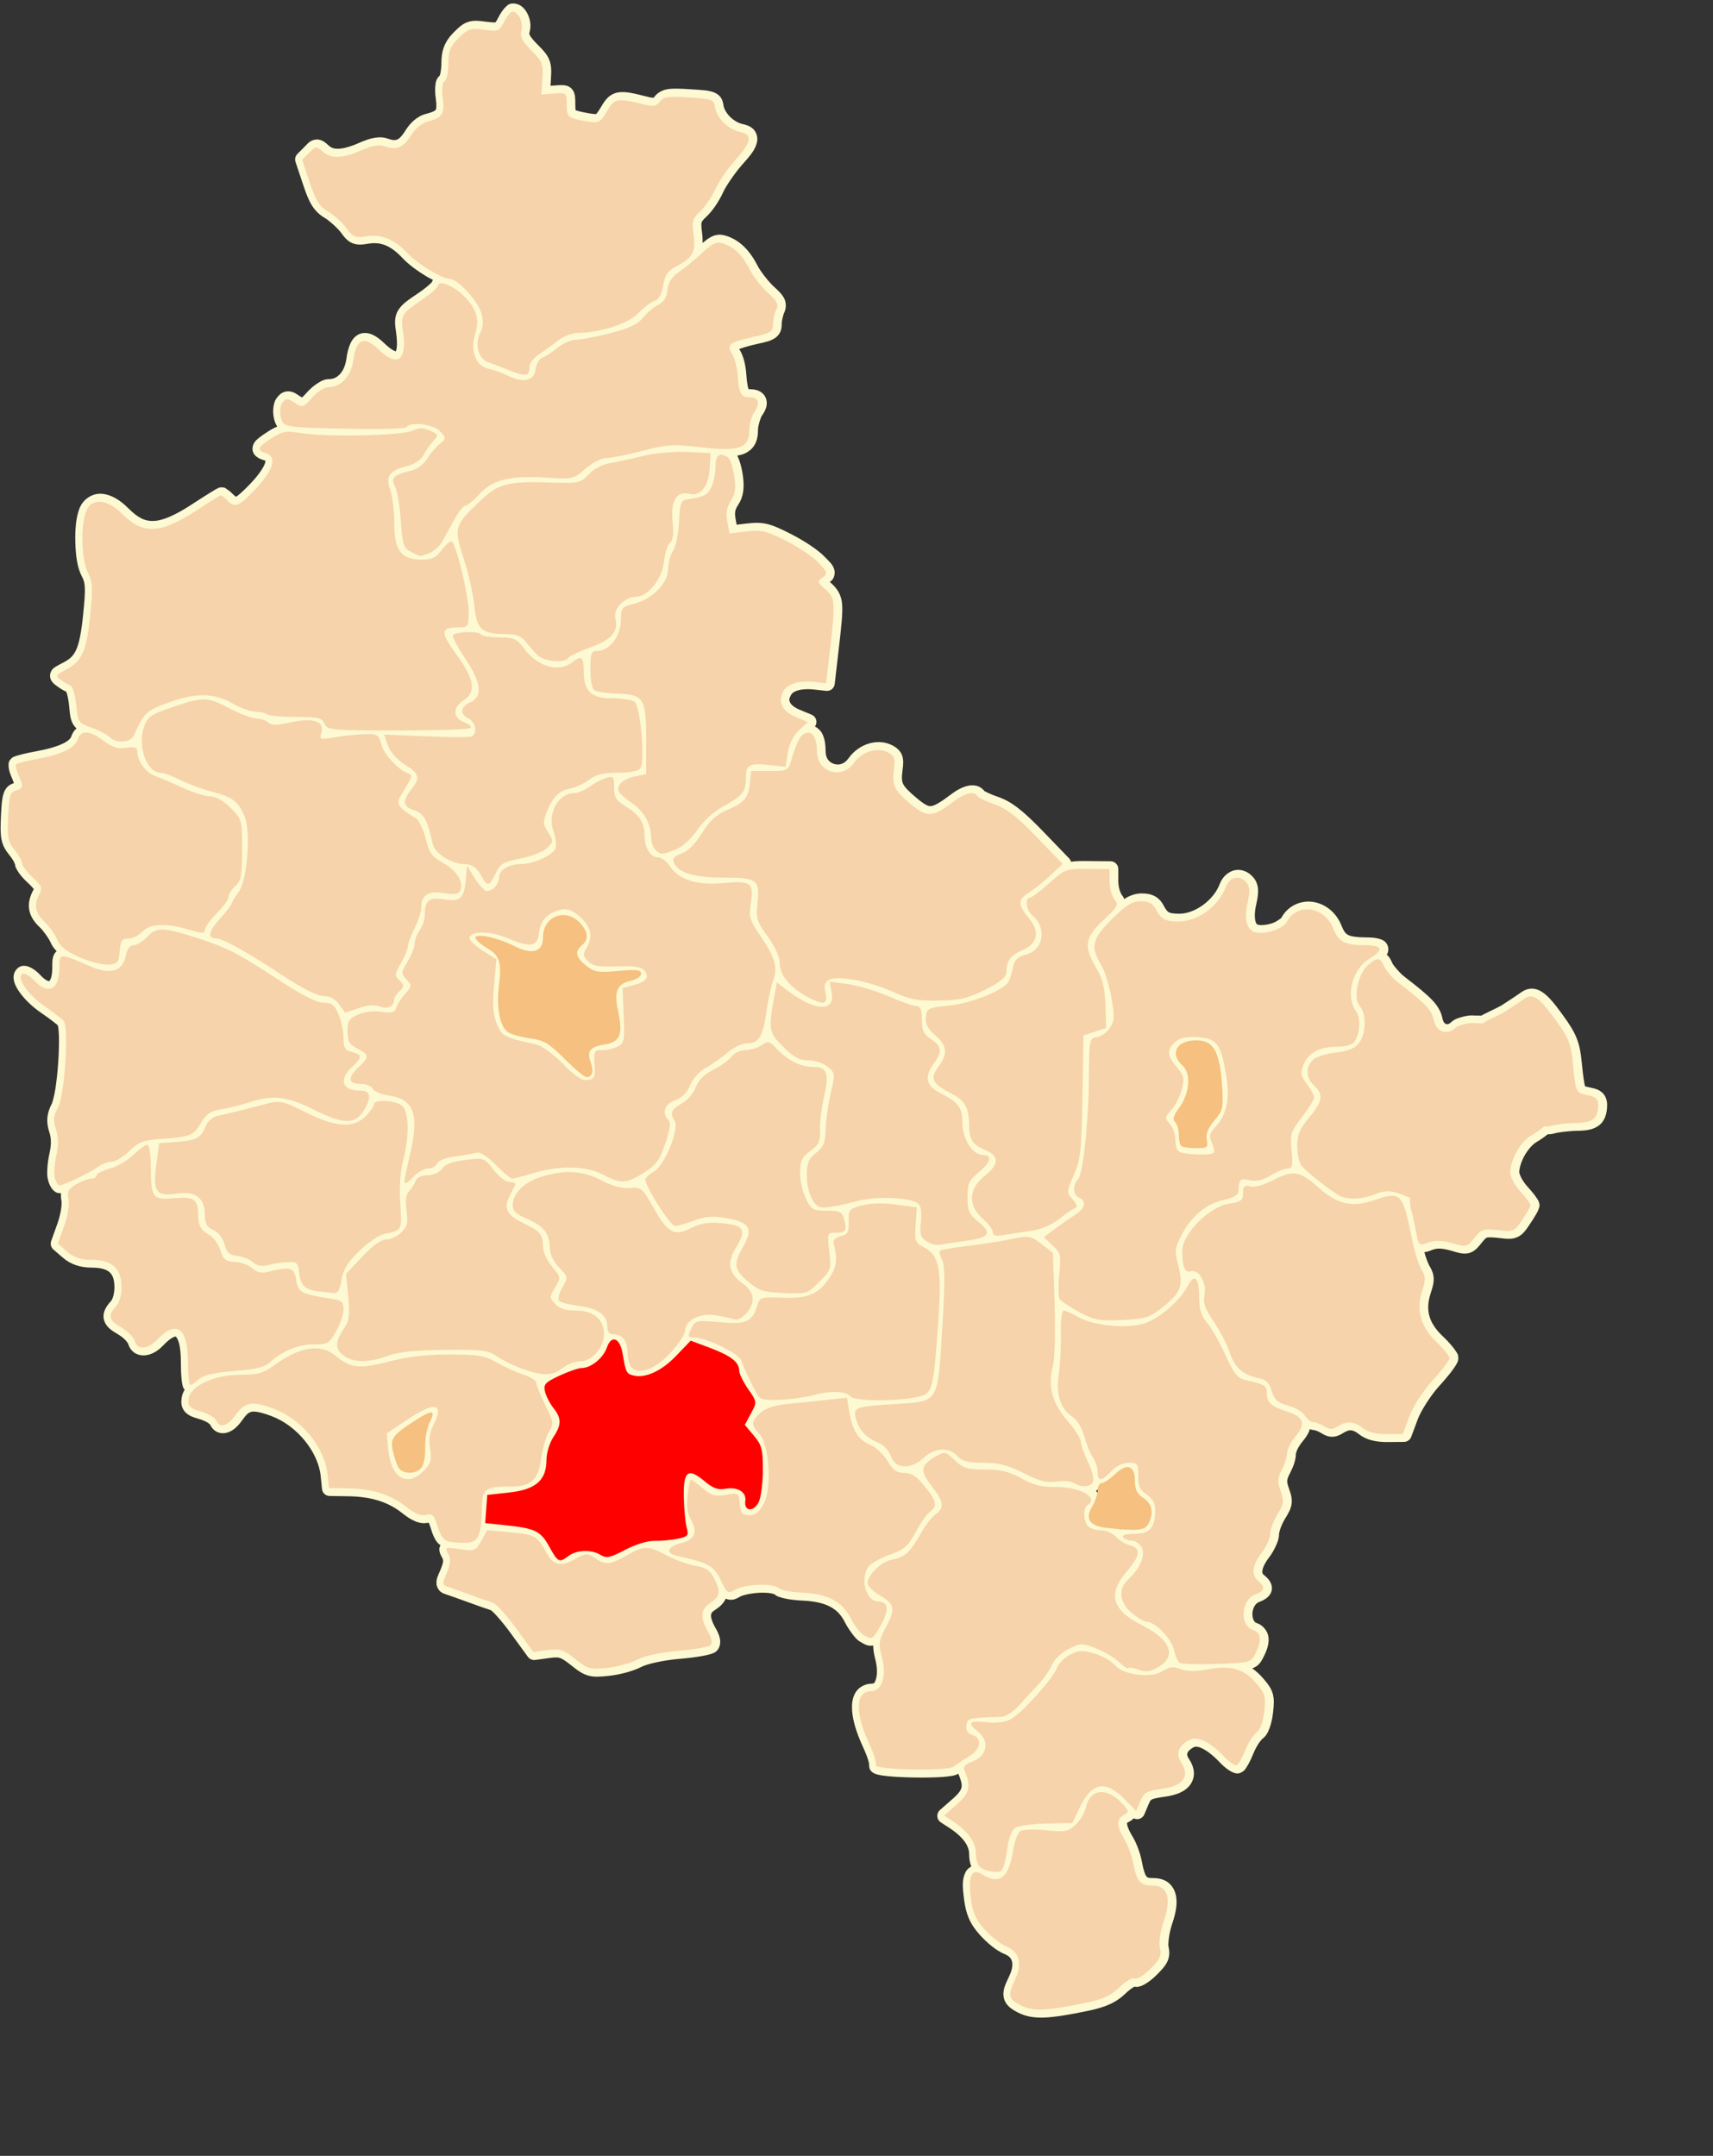 <?xml version="1.0" encoding="UTF-8" standalone="no"?>
<!-- Created with Inkscape (http://www.inkscape.org/) -->
<svg
   xmlns:svg="http://www.w3.org/2000/svg"
   xmlns="http://www.w3.org/2000/svg"
   version="1.0"
   width="600pt"
   height="755pt"
   id="svg11731">
  <rect width="100%" height="100%" fill="#333333" stroke="none"/>
  <defs
     id="defs11734" />
  <path
     d="M 1270.5,-610.281 C 1268.068,-610.281 1267.339,-609.321 1266.625,-608.719 C 1265.911,-608.116 1265.371,-607.511 1264.812,-606.812 C 1263.695,-605.416 1262.632,-603.699 1261.656,-601.812 C 1260.961,-600.469 1260.433,-599.583 1260.156,-599.219 C 1259.879,-598.855 1260.027,-599.067 1260.094,-599.094 C 1260.227,-599.146 1258.472,-598.97 1254.375,-599.531 C 1250.249,-600.097 1247.148,-600.429 1243.906,-599.375 C 1240.664,-598.321 1238.384,-596.197 1235.531,-593.344 C 1230.17,-587.982 1228.094,-582.795 1228.094,-574.938 C 1228.094,-572.767 1227.852,-570.605 1227.531,-569.125 C 1227.378,-568.417 1227.222,-567.893 1227.125,-567.656 C 1225.054,-565.881 1224.744,-563.714 1224.531,-561.719 C 1224.287,-559.436 1224.411,-556.896 1224.812,-553.969 C 1225.415,-549.571 1225.047,-547.843 1224.781,-547.438 C 1224.516,-547.032 1223.244,-546.104 1219.094,-545.062 C 1213.811,-543.737 1209.678,-539.788 1206.719,-535 C 1204.684,-531.708 1203.093,-530.344 1201.969,-529.875 C 1200.844,-529.406 1199.492,-529.327 1196.531,-530.375 C 1191.542,-532.141 1186.151,-530.859 1179.406,-527.875 C 1174.168,-525.558 1170.117,-524.519 1167.312,-524.438 C 1164.508,-524.356 1163.012,-524.956 1161.375,-526.438 C 1160.456,-527.269 1159.668,-528.003 1158.594,-528.688 C 1157.52,-529.372 1155.825,-530.05 1154.031,-529.875 C 1150.443,-529.524 1149.146,-527.52 1147.125,-525.5 L 1142.969,-521.344 C 1141.749,-520.113 1141.326,-518.3 1141.875,-516.656 L 1146.344,-503.25 C 1148.149,-497.827 1149.669,-493.946 1151.656,-490.781 C 1153.644,-487.617 1156.198,-485.276 1159.156,-483.531 C 1161.796,-481.974 1166.765,-477.527 1168.656,-474.969 C 1170.759,-472.125 1172.55,-469.782 1175.625,-468.562 C 1178.7,-467.343 1181.592,-467.774 1185.156,-468.344 C 1192.314,-469.488 1198.225,-467.205 1205.219,-459.719 C 1208.677,-456.017 1213.941,-452.205 1219.156,-449.031 C 1220.535,-448.192 1221.797,-447.615 1223.125,-446.906 C 1222.853,-446.458 1222.624,-446.079 1222.469,-445.594 C 1222.446,-445.563 1222.48,-445.613 1222.438,-445.562 C 1222.181,-445.258 1221.602,-444.678 1220.844,-444 C 1219.328,-442.644 1217.055,-440.862 1214.594,-439.188 C 1208.443,-435.002 1204.794,-432.721 1202.469,-428.812 C 1201.306,-426.858 1200.77,-424.603 1200.719,-422.469 C 1200.668,-420.334 1200.982,-418.237 1201.344,-415.719 C 1201.921,-411.704 1201.965,-408.575 1201.688,-406.625 C 1201.41,-404.675 1200.817,-404.275 1201.094,-404.469 C 1201.37,-404.662 1201.69,-404.372 1200.438,-404.906 C 1199.185,-405.44 1196.995,-406.897 1194.406,-409.406 C 1192.09,-411.651 1189.925,-413.367 1187.531,-414.469 C 1185.138,-415.571 1182.141,-416.011 1179.5,-414.844 C 1176.859,-413.676 1175.232,-411.388 1174.156,-408.938 C 1173.08,-406.487 1172.402,-403.651 1171.938,-400.25 C 1170.87,-392.44 1166.506,-388.281 1161.906,-388.281 C 1158.899,-388.281 1156.943,-387.103 1154.781,-385.719 C 1152.619,-384.334 1150.508,-382.543 1148.688,-380.469 C 1147.181,-378.752 1146.236,-377.888 1145.719,-377.406 C 1145.358,-377.608 1145.107,-377.739 1144.375,-378.219 C 1142.178,-379.658 1140.603,-380.932 1137.688,-381.062 C 1136.229,-381.128 1134.603,-380.594 1133.531,-379.875 C 1132.46,-379.156 1131.786,-378.384 1131.156,-377.625 C 1129.573,-375.718 1129.087,-373.721 1128.812,-371.656 C 1128.538,-369.592 1128.619,-367.412 1129.094,-365.25 C 1129.393,-363.889 1129.803,-362.074 1131.094,-360.25 C 1129.289,-359.471 1127.493,-358.521 1125.531,-357.25 C 1123.376,-355.853 1121.671,-354.696 1120.281,-353.562 C 1118.891,-352.429 1117.675,-351.485 1116.844,-349.312 C 1116.428,-348.226 1116.255,-346.664 1116.719,-345.312 C 1117.182,-343.961 1118.053,-343.038 1118.812,-342.438 C 1120.332,-341.237 1121.711,-340.821 1123.312,-340.312 C 1124.221,-340.024 1124.111,-339.906 1124.062,-340 C 1124.014,-340.094 1124.189,-339.863 1123.906,-338.812 C 1123.341,-336.711 1120.688,-332.322 1115.75,-327.062 C 1110.724,-321.709 1107.5,-319.091 1106.688,-318.719 C 1106.584,-318.783 1106.112,-319.044 1105.219,-319.938 C 1104.27,-320.887 1103.329,-321.741 1102.438,-322.438 C 1101.992,-322.786 1101.567,-323.071 1101.062,-323.375 C 1100.558,-323.679 1100.46,-324.281 1098.125,-324.281 C 1096.427,-324.281 1096.482,-323.983 1096.219,-323.875 C 1095.956,-323.767 1095.777,-323.687 1095.594,-323.594 C 1095.226,-323.408 1094.875,-323.22 1094.438,-322.969 C 1093.562,-322.466 1092.436,-321.769 1091.094,-320.938 C 1088.409,-319.274 1084.851,-317.019 1081.062,-314.531 C 1070.757,-307.763 1063.495,-304.68 1058.188,-304.438 C 1052.88,-304.195 1048.741,-306.228 1043.031,-311.938 C 1038.003,-316.966 1032.735,-320.112 1027.25,-320.5 C 1021.765,-320.888 1016.31,-317.354 1014.156,-311.844 C 1012.008,-306.346 1011.5,-298.974 1011.719,-291.531 C 1011.937,-284.088 1012.791,-277.056 1015.438,-271.938 C 1016.705,-269.487 1017.144,-268.223 1017.312,-265.125 C 1017.481,-262.027 1017.151,-257.137 1016.312,-248.938 C 1015.253,-238.585 1014.004,-232.219 1012.25,-228.375 C 1010.496,-224.531 1008.542,-222.783 1004.188,-220.531 C 1002.672,-219.747 1001.47,-219.145 1000.406,-218.469 C 999.342,-217.793 998.147,-217.224 997.219,-215.156 C 996.755,-214.122 996.632,-212.638 996.938,-211.5 C 997.243,-210.362 997.787,-209.602 998.25,-209.062 C 999.175,-207.983 999.959,-207.451 1000.875,-206.781 C 1002.677,-205.464 1004.422,-204.385 1006.344,-203.5 C 1006.473,-203.182 1006.601,-202.856 1006.781,-202.219 C 1007.266,-200.508 1007.756,-197.946 1008.031,-195.25 C 1008.563,-190.045 1008.656,-186.78 1010.844,-183.562 C 1011.315,-182.869 1011.841,-182.327 1012.406,-181.812 C 1010.911,-180.502 1009.879,-178.816 1009.312,-177.031 C 1008.99,-176.016 1007.828,-174.548 1004.5,-172.906 C 1001.172,-171.265 995.956,-169.667 988.969,-168.375 C 985.643,-167.76 982.536,-167.11 980.094,-166.5 C 978.873,-166.195 977.818,-165.908 976.938,-165.625 C 976.497,-165.483 976.114,-165.337 975.688,-165.156 C 975.261,-164.975 974.911,-165.067 973.781,-163.938 C 972.009,-162.166 972.256,-160.839 972.25,-159.938 C 972.244,-159.036 972.335,-158.301 972.5,-157.531 C 972.83,-155.992 973.393,-154.364 974.156,-152.688 C 974.814,-151.243 975.135,-150.23 975.375,-149.438 C 974.162,-149.081 972.765,-148.451 971.625,-147.312 C 970.391,-146.08 969.647,-144.561 969.188,-143 C 968.269,-139.877 968.038,-136.165 967.75,-130.031 C 967.454,-123.738 967.377,-119.721 968.062,-116.156 C 968.748,-112.592 970.439,-109.743 972.562,-107.156 C 973.599,-105.893 974.616,-104.431 975.281,-103.25 C 975.946,-102.069 976.068,-100.608 976.031,-101.938 C 976.081,-100.142 976.61,-99.34 977.094,-98.438 C 977.577,-97.535 978.144,-96.669 978.812,-95.781 C 980.15,-94.006 981.866,-92.155 983.781,-90.406 C 986.234,-88.166 987.142,-86.808 987.188,-86.75 C 987.127,-86.704 987.077,-86.681 986.812,-86.188 C 984.78,-82.39 983.752,-78.432 984.469,-74.5 C 985.185,-70.568 987.532,-67.197 990.75,-64.188 C 992.936,-62.143 996.295,-57.273 997.125,-55.25 C 997.919,-53.315 999.196,-51.656 1000.688,-50.094 C 1000.581,-50.004 1000.442,-49.973 1000.344,-49.875 C 999.192,-48.734 998.714,-47.401 998.469,-46.344 C 997.979,-44.228 998.094,-42.516 998.094,-40.312 C 998.094,-37.446 997.703,-35.282 997.219,-34 C 996.734,-32.718 996.29,-32.457 996.25,-32.438 C 996.21,-32.418 996.192,-32.282 995.281,-32.656 C 994.37,-33.031 992.823,-34.069 991.062,-35.969 C 989.453,-37.706 987.737,-39.106 985.938,-40.125 C 985.038,-40.635 984.121,-41.056 982.969,-41.312 C 981.816,-41.569 980.172,-41.767 978.375,-40.656 C 976.984,-39.796 975.878,-38.234 975.469,-36.75 C 975.059,-35.266 975.149,-33.942 975.406,-32.75 C 975.921,-30.367 977.07,-28.309 978.562,-26.156 C 981.547,-21.851 986.118,-17.351 991.594,-13.625 C 994.128,-11.9 996.644,-10.079 998.562,-8.594 C 999.522,-7.851 1000.33,-7.187 1000.906,-6.688 C 1001.194,-6.438 1001.11,-6.517 1001.25,-6.375 C 1001.334,-6.145 1001.54,-5.684 1001.625,-5.094 C 1001.799,-3.886 1001.939,-2.118 1002,-0.031 C 1002.123,4.142 1001.986,9.596 1001.625,15.125 C 1001.264,20.654 1000.668,26.285 999.969,30.875 C 999.269,35.465 998.129,39.362 997.906,39.781 C 994.808,45.605 994.328,50.707 996.281,56.625 C 997.503,60.326 997.624,64.081 996.375,69.656 C 995.766,72.372 995.357,75.281 995.188,77.938 C 995.018,80.594 994.954,82.767 995.562,85.094 C 995.981,86.694 996.556,88.111 997.344,89.406 C 997.737,90.054 998.174,90.694 998.875,91.344 C 999.576,91.993 1000.652,92.906 1002.656,92.906 C 1002.944,92.906 1002.992,92.831 1003.219,92.812 C 1003.074,94.393 1003.226,95.976 1003.531,97.5 C 1003.614,97.912 1003.636,100.233 1003.219,102.781 C 1002.801,105.329 1002.063,108.266 1001.125,110.875 L 997.438,121.156 C 996.792,122.943 997.313,124.944 998.75,126.188 L 1004.312,131 C 1009.035,135.062 1014.657,136.906 1021.562,136.906 C 1026.921,136.906 1030.08,138.003 1031.844,139.531 C 1033.607,141.06 1034.694,143.389 1034.812,147.906 C 1034.93,152.379 1033.672,155.7 1032.75,156.719 C 1031.344,158.273 1030.183,159.739 1029.344,161.5 C 1028.505,163.261 1028.07,165.561 1028.625,167.688 C 1029.735,171.94 1033.02,174.015 1037.125,176.438 C 1038.598,177.307 1040.161,178.549 1041.281,179.688 C 1042.401,180.826 1042.994,182.137 1042.844,181.562 C 1043.412,183.737 1044.66,185.783 1046.5,187.094 C 1048.34,188.405 1050.584,188.887 1052.656,188.75 C 1056.8,188.476 1060.538,186.207 1063.844,182.688 C 1066.379,179.989 1068.564,178.475 1069.812,177.969 C 1071.061,177.462 1070.898,177.598 1071.156,177.781 C 1071.415,177.965 1072.329,179.034 1073,181.531 C 1073.671,184.028 1074.094,187.75 1074.094,192.469 C 1074.094,196.401 1074.235,199.957 1074.5,202.688 C 1074.633,204.053 1074.79,205.195 1075.031,206.25 C 1075.152,206.778 1075.25,207.272 1075.594,208 C 1075.725,208.277 1076.025,208.657 1076.344,209.062 C 1075.444,210.583 1074.755,212.229 1074.531,214.094 C 1074.379,215.369 1074.268,216.619 1074.531,218.094 C 1074.794,219.569 1075.617,221.226 1076.75,222.375 C 1079.016,224.673 1081.535,225.349 1085.062,226.406 C 1086.865,226.946 1088.679,227.755 1089.938,228.5 C 1091.196,229.245 1091.725,230.564 1091.125,229 C 1091.847,230.882 1093.096,232.655 1095,233.75 C 1096.904,234.845 1099.223,234.995 1101.125,234.5 C 1104.93,233.511 1107.709,230.794 1110.344,227.094 C 1112.986,223.383 1114.325,222.387 1116.125,222.062 C 1117.925,221.738 1121.509,222.345 1127.688,224.656 C 1142.787,230.306 1155.296,245.863 1156.75,260.031 L 1157.531,267.75 C 1157.767,270.068 1159.702,271.841 1162.031,271.875 L 1172.844,272.031 C 1186.646,272.207 1196.637,275.409 1204.812,281.906 C 1210.343,286.301 1215.323,288.902 1220.594,287.625 C 1220.628,287.813 1221.139,288.605 1221.969,291.375 C 1222.901,294.487 1223.949,297.044 1225.594,299.188 C 1226.148,299.91 1226.911,300.451 1227.625,301.031 C 1227.516,301.222 1227.328,301.359 1227.25,301.562 C 1226.69,303.026 1226.903,304.197 1227.094,304.969 C 1227.475,306.512 1227.982,307.255 1228.531,308.281 C 1229.06,309.269 1229.162,309.63 1229.094,310.562 C 1229.025,311.495 1228.575,313.095 1227.531,315.594 C 1226.14,318.924 1225.03,320.614 1225.219,323.844 C 1225.313,325.459 1226.422,327.52 1227.656,328.469 C 1228.89,329.417 1229.887,329.697 1230.812,330 C 1232.469,330.543 1238.624,332.716 1244.094,334.719 C 1249.64,336.749 1255.491,338.81 1257.781,339.5 C 1256.473,339.106 1257.41,339.325 1258.156,340 C 1258.903,340.675 1259.929,341.74 1261.094,343.031 C 1263.424,345.613 1266.281,349.137 1269,352.875 L 1279.219,366.906 C 1280.208,368.287 1281.879,369.008 1283.562,368.781 L 1291.938,367.656 C 1295.408,367.184 1296.873,367.194 1298.219,367.625 C 1299.564,368.056 1301.423,369.224 1304.812,371.938 C 1308.56,374.937 1311.304,376.992 1314.844,378 C 1318.383,379.008 1321.813,378.723 1326.781,378.219 C 1333.332,377.554 1341.321,375.496 1346.438,372.844 C 1349.559,371.226 1359.028,368.95 1369.031,368.125 C 1373.838,367.729 1378.426,367.152 1382.062,366.5 C 1383.881,366.174 1385.447,365.845 1386.781,365.469 C 1387.448,365.281 1388.039,365.069 1388.656,364.812 C 1389.274,364.556 1389.905,364.407 1390.906,363.406 C 1392.868,361.445 1393.192,358.507 1392.781,356.312 C 1392.371,354.118 1391.433,352.091 1390.125,349.812 C 1387.944,346.013 1387.394,343.505 1387.5,342.344 C 1387.606,341.182 1387.952,340.485 1390.219,339 C 1392.745,337.344 1395.002,335.257 1396.188,332.594 C 1397.829,333.286 1399.824,333.392 1401.125,333 C 1402.626,332.547 1403.663,331.938 1404.906,331.25 C 1406.406,330.42 1411.837,329.203 1416.594,329.062 C 1418.972,328.992 1421.259,329.111 1422.906,329.375 C 1424.554,329.639 1425.532,330.47 1424.781,329.719 C 1426.239,331.177 1427.204,331.311 1428.344,331.688 C 1429.483,332.064 1430.727,332.389 1432.125,332.656 C 1434.92,333.19 1438.297,333.569 1441.75,333.719 C 1448.824,334.026 1454.025,335.255 1457.875,337.281 C 1461.725,339.308 1464.384,342.073 1466.562,346.344 C 1467.803,348.775 1469.311,351.128 1470.844,353.156 C 1472.377,355.184 1473.599,356.817 1475.844,358.125 C 1477.157,358.89 1478.262,359.576 1479.812,360.094 C 1480.771,360.414 1482.073,360.435 1483.375,360.25 C 1483.409,362.725 1483.773,365.204 1484.562,368.156 C 1485.901,373.159 1485.802,377.525 1485.031,380.031 C 1484.26,382.538 1483.824,382.77 1482.688,382.781 C 1479.331,382.814 1475.945,384.203 1473.844,386.75 C 1471.743,389.297 1470.948,392.511 1470.844,395.906 C 1470.635,402.697 1473.032,410.936 1477.594,420.781 C 1478.78,423.341 1479.775,425.943 1480.375,427.906 C 1480.675,428.888 1480.858,429.714 1480.938,430.188 C 1481.017,430.661 1480.606,431.071 1481.219,429.469 C 1480.721,430.77 1480.962,432.673 1481.594,433.719 C 1482.225,434.765 1482.903,435.19 1483.406,435.5 C 1484.413,436.12 1485.104,436.297 1485.875,436.5 C 1487.417,436.906 1489.16,437.175 1491.281,437.406 C 1495.524,437.868 1501.098,438.137 1506.812,438.25 C 1512.527,438.363 1518.331,438.31 1523.062,438.031 C 1525.428,437.892 1527.525,437.685 1529.281,437.406 C 1530.159,437.267 1530.956,437.109 1531.75,436.875 C 1532.333,436.703 1532.947,436.468 1533.688,436 C 1533.703,436.037 1533.703,436.088 1533.719,436.125 C 1535.586,440.425 1535.914,442.691 1535.562,444.25 C 1535.211,445.809 1533.938,447.743 1530.406,450.844 L 1522.812,457.5 C 1521.74,458.449 1521.172,459.844 1521.276,461.272 C 1521.38,462.7 1522.145,463.998 1523.344,464.781 L 1528.25,467.969 C 1536.767,473.497 1540.094,478.807 1540.094,483.531 C 1540.094,486.118 1540.455,488.638 1541.375,490.844 C 1539.968,491.628 1538.729,492.742 1538.062,494 C 1535.801,498.268 1536.168,502.998 1537.031,509.906 C 1538.204,519.288 1540.695,524.952 1546.469,531.344 C 1550.696,536.022 1556.109,540.581 1560.969,542.594 C 1563.809,543.77 1564.897,545.106 1565.406,546.969 C 1565.916,548.832 1565.663,551.745 1563.812,555.625 C 1561.433,560.616 1559.696,564.144 1560.594,568.5 C 1561.042,570.678 1562.388,572.607 1563.906,573.938 C 1565.425,575.268 1567.106,576.235 1569.094,577.25 C 1573.31,579.402 1578.17,580.394 1584.438,580.156 C 1590.705,579.918 1598.604,578.614 1610.219,576.219 C 1620.976,574.001 1627.117,571.208 1632.812,565.688 C 1634.423,564.127 1636.14,562.865 1637.312,562.188 C 1637.629,562.005 1637.71,561.992 1637.906,561.906 C 1639.328,562.248 1640.479,561.893 1641.344,561.625 C 1642.541,561.254 1643.543,560.706 1644.594,560.062 C 1646.696,558.776 1648.906,557.001 1651.062,554.844 C 1654.047,551.86 1656.084,549.635 1657.375,546.844 C 1658.666,544.053 1658.611,540.841 1657.938,538.156 C 1657.667,537.079 1658.092,530.699 1660.125,524.719 C 1662.593,517.457 1663.572,511.5 1661.875,506.281 C 1661.027,503.672 1659.312,501.264 1656.969,499.781 C 1654.626,498.298 1651.852,497.719 1648.969,497.719 C 1645.995,497.719 1645.547,497.464 1644.906,496.719 C 1644.265,495.974 1643.194,493.437 1642.312,488.5 C 1641.383,483.293 1639.077,476.983 1636.438,472.688 C 1634.246,469.122 1633.492,466.615 1633.469,465.75 C 1633.446,464.885 1633.128,465.278 1634.406,464.562 C 1635.305,464.059 1636.153,463.639 1637.188,462.594 C 1637.235,462.545 1637.265,462.429 1637.312,462.375 C 1638.448,462.965 1639.779,463.055 1640.983,462.622 C 1642.188,462.188 1643.157,461.272 1643.656,460.094 L 1646.156,454.188 C 1647.108,451.924 1647.337,451.695 1648.062,451.281 C 1648.788,450.867 1650.966,450.264 1655.312,449.688 C 1662.142,448.781 1667.531,446.897 1670.75,442.594 C 1672.359,440.442 1673.162,437.627 1672.938,434.938 C 1672.713,432.248 1671.634,429.696 1670.031,427.25 C 1668.824,425.408 1668.859,424.6 1669.125,423.812 C 1669.391,423.025 1670.335,421.72 1672.906,420.344 C 1673.658,419.942 1675.08,419.754 1677.844,421.062 C 1680.607,422.371 1684.262,425.121 1688.188,429.25 C 1689.991,431.147 1691.82,432.733 1693.594,433.906 C 1694.481,434.493 1695.331,434.996 1696.406,435.375 C 1697.482,435.754 1699.134,436.443 1701.469,435 C 1703.006,434.05 1703.232,433.428 1703.75,432.688 C 1704.268,431.947 1704.778,431.106 1705.281,430.188 C 1706.288,428.351 1707.315,426.15 1708.25,423.812 C 1708.989,421.965 1710.087,419.926 1711.125,418.312 C 1712.163,416.699 1713.432,415.425 1713.281,415.531 C 1715.71,413.812 1716.791,411.515 1717.75,408.906 C 1718.709,406.298 1719.373,403.253 1719.75,399.875 C 1720.266,395.251 1720.534,391.987 1719.531,388.594 C 1718.529,385.201 1716.499,382.634 1713.625,379.344 C 1711.719,377.161 1709.655,375.324 1707.469,373.781 C 1708.875,373.214 1710.224,372.479 1711.219,371.469 C 1712.57,370.096 1713.263,368.704 1713.969,367.344 C 1716.124,363.19 1717.403,359.478 1717.094,355.688 C 1716.785,351.897 1713.837,348.168 1710.156,347 C 1709.329,346.737 1708.821,346.287 1708.312,345.312 C 1707.804,344.338 1707.491,342.843 1707.562,341.281 C 1707.707,338.158 1709.303,335.382 1711.375,334.594 C 1713.022,333.967 1714.44,333.305 1715.75,332.344 C 1717.06,331.382 1718.412,329.954 1718.906,327.906 C 1719.4,325.859 1718.786,323.769 1717.906,322.344 C 1717.027,320.919 1715.918,319.855 1714.625,318.781 C 1713.446,317.803 1713.285,317.417 1713.469,315.875 C 1713.652,314.333 1714.791,311.628 1717.344,308.281 C 1718.974,306.144 1720.354,303.748 1721.406,301.406 C 1722.459,299.065 1723.281,297.001 1723.281,294.375 C 1723.281,294.297 1723.574,292.502 1724.25,290.688 C 1724.926,288.873 1725.914,286.825 1726.906,285.219 C 1728.875,282.034 1730.291,279.582 1730.719,276.531 C 1731.147,273.481 1730.343,270.733 1729.219,267.625 C 1728.299,265.081 1728.075,263.823 1728.125,262.906 C 1728.175,261.99 1728.49,260.88 1729.656,258.625 C 1731.671,254.73 1733.281,250.724 1733.281,246.594 C 1733.281,247.09 1733.513,245.587 1734.25,244.125 C 1734.987,242.663 1736.075,240.979 1737.188,239.656 C 1738.924,237.593 1740.277,235.617 1741.156,233.469 C 1741.3,233.118 1741.324,232.714 1741.438,232.344 C 1742.206,232.657 1743.048,232.906 1744.188,232.906 C 1743.647,232.906 1744.595,232.997 1745.5,233.344 C 1746.405,233.691 1747.49,234.224 1748.281,234.719 C 1750.16,235.892 1752.228,236.875 1754.688,236.875 C 1757.147,236.875 1759.215,235.892 1761.094,234.719 C 1763.34,233.316 1764.672,232.978 1765.844,233.062 C 1767.015,233.147 1768.507,233.711 1770.781,235.5 C 1775.064,238.868 1780.868,240.068 1787.688,240 L 1797.156,239.906 C 1799.069,239.896 1800.775,238.701 1801.438,236.906 L 1805.344,226.438 C 1807.178,221.522 1813.012,212.319 1818.188,206.656 C 1820.989,203.591 1823.529,200.56 1825.438,198.031 C 1826.391,196.767 1827.182,195.628 1827.812,194.594 C 1828.128,194.077 1828.402,193.595 1828.656,193.031 C 1828.91,192.467 1829.281,191.972 1829.281,190.469 C 1829.281,188.028 1828.558,187.513 1828,186.594 C 1827.442,185.674 1826.761,184.77 1825.969,183.781 C 1824.385,181.803 1822.324,179.587 1820.031,177.406 C 1811.712,169.493 1809.684,161.892 1813,151.844 C 1814.086,148.552 1814.815,145.992 1814.719,143.219 C 1814.622,140.446 1813.522,137.963 1812.125,135.688 C 1811.803,135.163 1810.709,132.655 1809.781,129.781 C 1809.574,129.139 1809.422,128.374 1809.219,127.688 C 1809.526,127.649 1809.889,127.682 1810.156,127.625 C 1811.422,127.357 1812.502,126.936 1813.812,126.438 C 1816.668,125.352 1819.329,125.292 1825.094,126.906 C 1829.343,128.096 1832.014,129.154 1835.531,128.312 C 1837.29,127.892 1838.839,126.849 1839.969,125.781 C 1841.098,124.713 1841.994,123.599 1843.094,122.219 C 1845.01,119.815 1845.606,119.357 1846.219,119.156 C 1846.831,118.955 1848.762,118.873 1852.938,119.344 C 1857.521,119.86 1860.632,120.377 1864.062,118.906 C 1867.493,117.435 1869.169,114.741 1871.562,111.219 C 1872.891,109.263 1874.12,107.329 1875.062,105.688 C 1875.944,104.153 1876.514,103.345 1877,101.5 C 1877.046,101.443 1877.107,101.51 1877.219,100.719 C 1877.23,100.667 1877.241,100.615 1877.25,100.562 C 1877.292,100.181 1877.287,100.246 1877.281,100.188 C 1877.291,99.935 1877.284,100.023 1877.281,100.031 C 1877.281,100.084 1877.281,100.158 1877.281,100 C 1877.285,99.961 1877.3,100.017 1877.25,99.5 C 1877.241,99.427 1877.231,99.354 1877.219,99.281 C 1877.175,98.972 1877.167,99.026 1877.125,98.812 C 1877.116,98.775 1877.103,98.786 1877.094,98.75 C 1877.087,98.725 1877.1,98.743 1877.094,98.719 C 1877.088,98.698 1877.068,98.708 1877.062,98.688 C 1876.718,97.365 1876.346,96.898 1875.938,96.25 C 1875.508,95.568 1875.027,94.873 1874.438,94.094 C 1873.259,92.534 1871.727,90.728 1870.062,88.906 C 1868.715,87.431 1867.399,85.506 1866.5,83.812 C 1865.601,82.119 1865.281,80.413 1865.281,80.688 C 1865.281,78.156 1866.488,74.15 1868.469,70.625 C 1870.449,67.1 1873.235,64.021 1875.281,62.812 C 1877.758,61.35 1880.083,59.735 1882.125,58.094 C 1883.588,58.081 1885.075,57.941 1886.656,57.406 C 1887.647,57.071 1894.427,56.089 1899.312,56.031 C 1904.786,55.966 1909.136,55.459 1912.625,52.688 C 1916.114,49.916 1917.219,45.432 1917.25,40.812 C 1917.266,38.431 1916.546,35.512 1914.5,33.594 C 1912.454,31.676 1910.096,31.038 1907.406,30.5 C 1905.623,30.143 1904.532,29.835 1904.281,29.719 C 1904.031,29.603 1904.408,30.033 1904.219,29.625 C 1903.84,28.808 1903.093,24.361 1902.25,15.594 C 1901.111,3.758 1899.074,-1.368 1891.156,-12.25 C 1886.184,-19.083 1882.788,-23.378 1878.906,-25.969 C 1876.965,-27.264 1874.651,-28.113 1872.281,-28 C 1869.912,-27.887 1867.857,-26.875 1866.188,-25.656 C 1864.736,-24.597 1859.35,-20.999 1854.719,-18.031 C 1854.255,-17.734 1851.39,-16.295 1848.812,-15.062 C 1847.524,-14.446 1846.243,-13.825 1845.125,-13.25 C 1844.007,-12.675 1843.234,-12.371 1842.094,-11.438 C 1843.796,-12.832 1843.501,-12.04 1842.688,-12.062 C 1842.066,-12.08 1841.027,-12.11 1839.969,-12.094 C 1839.955,-12.096 1839.951,-12.092 1839.938,-12.094 C 1839.62,-12.088 1839.485,-12.125 1839.125,-12.094 C 1839.093,-12.098 1839.063,-12.09 1839.031,-12.094 C 1836.574,-12.362 1834.394,-12.015 1832.188,-11.438 C 1829.539,-10.745 1827.33,-10.234 1825,-8.125 C 1823.572,-6.832 1822.659,-6.858 1822,-7.094 C 1821.341,-7.329 1820.376,-8.027 1819.875,-10.531 C 1819.158,-14.115 1817.276,-17.647 1813.844,-21.25 C 1810.412,-24.853 1805.384,-28.952 1797.344,-35.125 C 1794.521,-37.292 1790.817,-41.906 1790.375,-42.875 C 1789.585,-44.608 1788.916,-46.06 1787.656,-47.5 C 1787.481,-47.7 1787.131,-47.84 1786.906,-48.031 C 1787.048,-48.276 1787.251,-48.405 1787.375,-48.688 C 1787.88,-49.835 1788.15,-51.521 1787.625,-53.094 C 1786.574,-56.24 1783.996,-57.093 1782,-57.594 C 1780.004,-58.094 1777.821,-58.271 1775.094,-58.281 C 1769.114,-58.303 1765.81,-58.871 1764.188,-59.719 C 1762.565,-60.567 1761.613,-61.765 1760.156,-65.406 C 1757.001,-73.291 1750.353,-78.251 1743.281,-79.281 C 1736.21,-80.311 1728.5,-77.053 1724.625,-69.812 C 1724.618,-69.8 1722.248,-67.692 1719.219,-66.656 C 1716.189,-65.621 1712.584,-65.356 1711.156,-65.719 C 1710.092,-65.989 1709.809,-66.172 1709.312,-68.031 C 1708.816,-69.891 1708.781,-73.334 1709.812,-77.844 C 1710.594,-81.259 1711.037,-83.948 1710.906,-86.531 C 1710.775,-89.115 1709.812,-91.686 1708.281,-93.531 C 1706.159,-96.089 1703.316,-97.82 1700.219,-98.156 C 1695.05,-98.717 1690.203,-95.049 1688.219,-89.812 C 1684.556,-80.144 1673.432,-72.239 1664.312,-72.281 C 1660.704,-72.298 1658.993,-72.668 1658.125,-73.156 C 1657.257,-73.644 1656.417,-74.562 1654.969,-77.312 C 1653.811,-79.512 1652.02,-81.53 1649.719,-82.719 C 1647.418,-83.908 1644.897,-84.281 1642.188,-84.281 C 1638.999,-84.281 1635.67,-83.372 1632.531,-81.438 C 1632.306,-81.299 1632.07,-81.054 1631.844,-80.906 C 1631.345,-82.056 1630.734,-82.985 1630.125,-83.719 C 1630.133,-83.709 1629.392,-85.007 1628.969,-86.562 C 1628.545,-88.118 1628.281,-89.998 1628.281,-91.469 L 1628.281,-98.688 C 1628.283,-101.213 1626.244,-103.266 1623.719,-103.281 L 1610.75,-103.406 L 1610.719,-103.406 C 1606.395,-103.453 1603.205,-103.458 1600.344,-103 C 1600.144,-103.726 1599.768,-104.391 1599.25,-104.938 L 1583.781,-120.969 C 1572.173,-133.006 1565.168,-138.605 1557.312,-141.281 C 1554.952,-142.085 1552.686,-143.025 1551.031,-143.812 C 1550.204,-144.206 1549.529,-144.549 1549.156,-144.781 C 1548.783,-145.013 1548.668,-145.546 1549.469,-144.25 C 1548.421,-145.946 1546.611,-147.275 1544.75,-147.812 C 1542.889,-148.35 1541.057,-148.265 1539.312,-147.875 C 1535.823,-147.095 1532.424,-145.17 1528.719,-142.344 C 1522.648,-137.713 1519.234,-135.989 1517.531,-135.875 C 1515.829,-135.761 1513.817,-136.705 1509.219,-140.531 C 1504.314,-144.612 1502.008,-147.076 1501.125,-148.906 C 1500.242,-150.737 1500.136,-152.707 1500.75,-157.375 C 1501.171,-160.58 1501.425,-163.109 1500.469,-165.844 C 1499.513,-168.579 1497.166,-170.48 1494.969,-171.656 C 1486.123,-176.391 1474.865,-172.688 1468.812,-164.188 C 1466.227,-160.556 1463.033,-159.965 1460.281,-160.812 C 1457.53,-161.66 1455.271,-163.903 1455.25,-168.312 C 1455.231,-172.304 1454.741,-175.644 1453.344,-178.531 C 1452.478,-180.32 1450.857,-181.939 1448.938,-182.938 C 1449.777,-184.074 1450.046,-185.533 1449.667,-186.894 C 1449.289,-188.255 1448.305,-189.366 1447,-189.906 L 1439.844,-192.875 C 1436.52,-194.264 1434.854,-195.917 1434.25,-197.125 C 1433.646,-198.333 1433.586,-199.347 1434.688,-201.406 C 1435.282,-202.516 1436.411,-203.523 1438.781,-204.25 C 1441.151,-204.977 1444.624,-205.243 1448.844,-204.75 C 1448.854,-204.75 1448.865,-204.75 1448.875,-204.75 L 1455.562,-204 C 1458.071,-203.724 1460.332,-205.524 1460.625,-208.031 L 1462.938,-228.094 C 1464.567,-242.181 1465.435,-249.778 1465,-255.375 C 1464.565,-260.972 1461.771,-264.831 1458.594,-267.594 C 1458.181,-267.952 1458.074,-268.083 1457.75,-268.375 C 1458.313,-268.824 1458.856,-269.171 1459.438,-269.969 C 1460.379,-271.261 1460.911,-273.721 1460.438,-275.438 C 1459.491,-278.871 1457.671,-280.117 1454.906,-283.031 C 1450.653,-287.514 1442.179,-292.956 1434.438,-296.875 C 1428.56,-299.851 1424.651,-301.68 1420.688,-302.625 C 1416.724,-303.57 1413.037,-303.447 1408.469,-302.906 L 1402.656,-302.219 L 1402.125,-305.062 C 1401.315,-309.381 1401.66,-311.033 1403.562,-313.938 C 1406.698,-318.724 1407.41,-324.1 1406.25,-331.844 C 1405.819,-334.719 1405.157,-337.464 1404.375,-339.781 C 1403.984,-340.94 1403.577,-341.988 1403.062,-342.969 C 1403.045,-343.001 1403.017,-343.03 1403,-343.062 C 1404.221,-343.298 1405.432,-343.532 1406.531,-343.938 C 1409.466,-345.02 1412.041,-347.082 1413.469,-349.75 C 1414.897,-352.418 1415.281,-355.35 1415.281,-358.469 C 1415.281,-360.706 1416.796,-365.5 1417.562,-366.594 C 1419.765,-369.738 1421.343,-373.16 1419.938,-376.969 C 1419.235,-378.873 1417.653,-380.414 1415.969,-381.219 C 1414.285,-382.023 1412.524,-382.281 1410.688,-382.281 C 1409.93,-382.281 1409.728,-382.367 1409.688,-382.375 C 1409.413,-382.912 1408.736,-385.662 1408.406,-390.594 C 1408.045,-396.001 1406.918,-401.619 1404.375,-405.719 C 1404.221,-405.968 1404.294,-405.828 1404.188,-406.031 C 1405.57,-406.569 1408.775,-407.704 1414.844,-409.062 C 1419.715,-410.153 1422.671,-410.706 1425.438,-412.594 C 1426.821,-413.537 1428.08,-415.084 1428.656,-416.656 C 1429.232,-418.229 1429.281,-419.615 1429.281,-420.938 C 1429.281,-422.705 1430.3,-426.651 1430.688,-427.375 C 1431.863,-429.571 1432.171,-433.162 1430.875,-435.75 C 1429.579,-438.338 1427.629,-440.224 1424.75,-442.844 C 1421.539,-445.766 1416.683,-452.045 1415.031,-455.281 C 1410.283,-464.584 1404.245,-470.578 1396.312,-473 C 1395.082,-473.376 1393.703,-473.682 1392.188,-473.625 L 1392.156,-473.625 C 1388.696,-473.495 1385.764,-471.505 1382.531,-468.75 C 1382.528,-470.488 1382.546,-472.201 1382.281,-474.125 C 1381.73,-478.129 1381.725,-480.046 1381.938,-480.812 C 1382.15,-481.579 1382.631,-482.264 1384.812,-484.312 C 1388.553,-487.827 1392.378,-493.61 1394.688,-498.75 C 1396.24,-502.204 1401.64,-510.179 1405.844,-514.906 C 1410.884,-520.574 1414.067,-524.191 1414.812,-529.094 C 1415.185,-531.545 1414.145,-534.623 1412.25,-536.281 C 1410.355,-537.939 1408.269,-538.582 1405.938,-539.094 C 1403.569,-539.614 1400.775,-541.265 1398.656,-543.406 C 1396.537,-545.547 1395.146,-548.151 1394.875,-550.031 C 1394.692,-551.301 1394.481,-552.779 1393.5,-554.375 C 1392.519,-555.971 1390.756,-557.202 1389.094,-557.812 C 1385.769,-559.034 1382.106,-559.162 1375.281,-559.594 C 1369.083,-559.986 1365.198,-560.133 1361.938,-559.656 C 1358.677,-559.18 1355.661,-557.362 1354.094,-555.219 C 1353.561,-554.491 1353.691,-554.663 1353.531,-554.625 C 1353.371,-554.587 1352.443,-554.543 1350.594,-555 C 1341.97,-557.13 1337.263,-558.477 1332.531,-557.719 C 1330.166,-557.34 1327.909,-556.08 1326.344,-554.5 C 1324.778,-552.92 1323.714,-551.192 1322.531,-549.188 C 1320.59,-545.897 1319.566,-544.907 1319.625,-544.938 C 1319.684,-544.968 1318.97,-544.774 1315.719,-545.312 C 1310.134,-546.237 1307.596,-547.171 1307.469,-547.188 C 1307.373,-547.643 1307.281,-548.867 1307.281,-550.688 C 1307.281,-552.459 1307.283,-553.865 1307.094,-555.344 C 1306.904,-556.823 1306.399,-558.812 1304.719,-560.281 C 1303.039,-561.751 1301.15,-561.976 1299.656,-562.031 C 1298.162,-562.086 1296.7,-561.958 1294.844,-561.812 L 1292.625,-561.656 L 1292.875,-565.875 C 1293.153,-570.284 1293.222,-573.611 1291.906,-576.938 C 1290.591,-580.264 1288.292,-582.677 1285,-585.969 C 1282.316,-588.653 1280.93,-590.459 1280.469,-591.406 C 1280.007,-592.354 1279.991,-592.375 1280.312,-593.656 C 1281.245,-597.373 1280.596,-601.009 1279.094,-604.062 C 1277.592,-607.116 1274.911,-610.281 1270.5,-610.281 z M 1877.062,98.688 C 1876.814,97.557 1876.605,97.549 1876.594,97.531 C 1876.583,97.513 1876.802,97.731 1877.062,98.688 z M 1244.5,-309.406 C 1244.542,-309.418 1244.617,-309.394 1244.656,-309.406 C 1244.638,-309.394 1244.523,-309.387 1244.5,-309.375 C 1244.504,-309.379 1244.496,-309.403 1244.5,-309.406 z M 1254.594,-241.25 C 1254.616,-241.239 1254.692,-241.112 1254.719,-241.094 C 1254.68,-241.106 1254.561,-241.146 1254.531,-241.156 C 1254.467,-241.212 1254.44,-241.325 1254.594,-241.25 z M 1006.188,-203.938 C 1006.205,-203.902 1006.256,-203.714 1006.281,-203.656 C 1006.059,-203.922 1006.13,-204.055 1006.188,-203.938 z M 1635.031,256.906 C 1635.516,256.906 1635.542,256.921 1635.875,256.938 C 1635.966,257.635 1636.094,258.567 1636.094,260.094 C 1636.094,263.408 1636.343,266.213 1637.531,268.844 C 1638.719,271.474 1640.809,273.462 1643.156,275 C 1645.769,276.712 1646.094,277.273 1646.094,280.5 C 1646.094,285.166 1645.29,287.395 1644.562,288.219 C 1643.835,289.043 1642.427,289.719 1638.5,289.719 C 1635.822,289.719 1633.687,289.882 1631.688,290.469 C 1630.965,290.681 1630.183,291.016 1629.344,291.625 C 1626.397,289.104 1622.786,287.719 1618.781,287.719 C 1617.881,287.719 1616.647,287.514 1615.688,287.219 C 1614.728,286.923 1614.019,286.363 1614.344,286.688 C 1614.328,286.671 1613.4,284.775 1613.344,283.031 C 1613.316,282.159 1613.442,281.33 1613.562,280.938 C 1613.683,280.545 1613.794,280.786 1613.094,281.219 C 1614.463,280.372 1615.704,279.314 1616.562,277.75 C 1617.421,276.186 1617.652,274.057 1617.156,272.375 C 1616.72,270.895 1615.98,269.798 1615.094,268.875 C 1615.99,268.253 1616.72,267.451 1617.344,266.5 C 1617.839,266.595 1618.338,266.683 1618.781,266.656 C 1621.172,266.512 1622.435,265.513 1623.781,264.469 C 1625.127,263.424 1626.483,262.117 1628.031,260.469 C 1630.087,258.281 1633.327,256.906 1635.031,256.906 z "
     transform="matrix(0.79,0,0,0.79,-764.07,483.756)"
     style="fill:#fdf9d2;fill-opacity:1;stroke:none;stroke-opacity:1"
     id="path12986" />
  <path
     d="M 209.819,719.853 C 207.332,719.348 205.74,717.281 204.405,712.824 C 202.796,707.453 201.996,706.642 199.039,707.384 C 196.655,707.982 193.702,706.775 189.63,703.54 C 182.483,697.859 173.634,695.088 162.176,694.942 L 153.656,694.834 L 153.029,688.723 C 151.705,675.812 141.027,662.741 127.743,657.772 C 117.634,653.989 114.402,654.572 109.822,661.004 C 106.233,666.044 102.423,667.032 100.989,663.294 C 100.492,661.999 97.281,660.099 93.852,659.072 C 88.519,657.474 87.688,656.634 88.093,653.251 C 88.821,647.173 99.953,641.957 112.195,641.957 C 120.358,641.957 122.893,641.241 128.136,637.453 C 140.276,628.681 149.834,627.255 156.861,633.168 C 163.657,638.886 168.018,639.336 181.758,635.738 C 190.277,633.506 199.109,632.481 209.803,632.481 C 223.366,632.481 226.279,632.976 232.012,636.254 C 235.642,638.329 241.276,640.872 244.534,641.904 C 247.792,642.937 250.457,644.653 250.457,645.718 C 250.457,646.783 252.338,651.43 254.638,656.045 C 258.587,663.97 258.68,664.67 256.313,668.677 C 254.935,671.009 253.314,676.639 252.711,681.187 C 251.413,690.968 248.039,694.068 238.655,694.1 C 226.47,694.141 225.205,695.072 225.029,704.134 C 224.779,716.992 223.433,720.104 218.017,720.353 C 215.445,720.471 211.756,720.246 209.819,719.853 z "
     style="fill:#f6d3aa;fill-opacity:1"
     id="path11916" />
  <path
     d="M 295.075,638.587 C 293.99,637.487 293.101,634.384 293.101,631.691 C 293.101,626.175 290.68,623.004 286.468,623.004 C 284.538,623.004 283.625,621.814 283.625,619.3 C 283.625,614.033 279.301,610.951 270.263,609.777 C 265.955,609.217 261.837,608.167 261.113,607.442 C 260.389,606.718 261.062,603.92 262.61,601.223 C 265.406,596.351 265.397,596.294 261.099,591.808 C 258.52,589.116 256.775,585.534 256.775,582.934 C 256.775,576.169 254.003,572.517 246.397,569.256 C 240.997,566.942 239.413,565.434 239.453,562.648 C 239.534,557.097 244.913,551.864 253.055,549.413 C 264.068,546.099 272.326,546.629 280.919,551.203 C 285.875,553.842 290.384,555.058 294.095,554.757 C 299.53,554.316 299.95,554.675 305.571,564.566 C 311.996,575.873 315.052,577.419 322.925,573.348 C 327.999,570.724 333.851,570.268 341.866,571.871 C 347.703,573.038 348.071,575.564 343.484,582.986 C 339.356,589.665 340.39,594.747 346.805,599.316 C 349.843,601.479 351.54,604.063 351.54,606.528 C 351.54,611.237 345.853,617.267 342.593,616.016 C 341.281,615.512 337.438,614.657 334.053,614.116 C 326.908,612.974 319.951,616.522 319.951,621.308 C 319.951,622.942 316.931,627.555 313.239,631.56 C 306.128,639.275 298.62,642.179 295.075,638.587 z "
     style="fill:#f6d3aa;fill-opacity:1"
     id="path11898" />
  <path
     d="M 148.307,602.917 C 142.308,602.166 140.356,600.109 139.643,593.785 C 139.173,589.621 138.534,589.078 134.37,589.307 C 131.764,589.451 127.652,590.071 125.233,590.687 C 122.209,591.456 119.987,591.045 118.125,589.374 C 116.636,588.036 113.325,586.705 110.77,586.415 C 107.09,585.998 105.862,584.875 104.87,581.019 C 104.12,578.101 102.026,575.425 99.646,574.34 C 96.548,572.929 95.674,571.361 95.674,567.214 C 95.674,559.342 91.268,556.023 82.554,557.33 C 72.881,558.781 71.303,556.524 73.022,543.696 L 74.352,533.767 L 80.669,533.346 C 91.333,532.636 93.621,531.616 95.674,526.66 C 96.959,523.558 99.107,521.58 101.797,521.022 C 105.727,520.207 110.335,519.067 124.952,515.293 C 130.8,513.783 132.269,514.12 142.681,519.363 C 156.653,526.399 165.024,526.948 170.768,521.204 C 172.9,519.071 174.645,516.584 174.645,515.676 C 174.645,513.086 185.195,513.745 187.957,516.506 C 191.048,519.597 191.187,530.817 188.27,541.772 C 186.932,546.795 186.428,554.285 186.915,561.88 C 187.743,574.786 187.982,574.344 179.142,576.271 C 176.837,576.773 171.7,580.345 167.724,584.209 C 162.306,589.475 160.24,592.838 159.472,597.642 C 158.736,602.246 157.725,603.98 155.885,603.798 C 154.476,603.659 151.066,603.263 148.307,602.917 z "
     style="fill:#f6d3aa;fill-opacity:1"
     id="path11890" />
  <path
     d="M 225.005,409.388 C 222.724,405.056 220.573,403.521 216.738,403.489 C 210.904,403.441 203.063,398.454 202.126,394.195 C 199.623,382.824 198.08,379.994 193.517,378.403 C 188.096,376.513 187.737,374.191 192.018,368.718 C 196.412,363.101 195.971,361.362 189.049,356.992 C 185.356,354.661 182.217,351.105 181.15,348.045 L 179.38,342.967 L 198.729,343.811 C 209.372,344.276 218.967,344.324 220.053,343.92 C 223.13,342.773 222.374,337.426 218.868,335.55 C 214.572,333.251 214.898,330.109 219.658,327.94 C 225.609,325.229 224.812,318.763 217.105,307.221 C 213.529,301.866 211.02,297.069 211.528,296.561 C 213.163,294.926 223.487,294.593 224.446,296.144 C 224.955,296.969 228.863,297.644 233.129,297.644 C 239.974,297.644 241.309,298.219 244.487,302.536 C 250.869,311.207 260.64,314.21 266.948,309.44 C 271.587,305.93 272.569,306.567 272.569,313.087 C 272.569,322.672 275.995,326.069 285.688,326.098 C 290.2,326.111 294.951,326.792 296.247,327.612 C 299.12,329.428 301.441,355.74 299.002,358.847 C 298.084,360.017 293.759,360.821 288.382,360.821 C 281.691,360.821 278.255,361.653 275.279,363.994 C 273.061,365.739 269.092,367.597 266.46,368.123 C 260.991,369.217 258.158,372.063 255.267,379.37 C 253.517,383.795 253.611,385.059 255.958,388.641 C 258.556,392.607 258.539,392.926 255.567,395.898 C 253.857,397.608 248.277,399.832 243.166,400.841 C 235.003,402.452 233.585,403.296 231.504,407.774 C 228.688,413.835 227.502,414.129 225.005,409.388 z "
     style="fill:#f6d3aa;fill-opacity:1"
     id="path11860" />
  <path
     d="M 476.708,936.375 C 470.876,933.398 470.527,931.717 474.158,924.104 C 477.573,916.941 476.069,911.394 470.033,908.894 C 467.425,907.814 462.856,904.234 459.878,900.938 C 455.592,896.194 454.231,893.082 453.346,885.999 C 452.047,875.6 453.856,872.169 458.958,875.356 C 466.694,880.187 471.089,876.835 473.018,864.629 C 473.733,860.11 475.299,855.79 476.5,855.028 C 477.7,854.267 483.15,854.09 488.609,854.635 C 497.504,855.523 498.931,855.254 502.347,852.045 C 504.443,850.076 506.609,846.415 507.159,843.911 C 509.055,835.276 516.739,834.348 523.831,841.897 C 527.331,845.623 527.412,846.055 524.871,847.477 C 521.307,849.471 521.387,852.828 525.143,858.941 C 526.807,861.649 528.677,866.708 529.297,870.183 C 530.761,878.377 532.546,880.449 538.138,880.449 C 545.285,880.449 547.175,886.249 543.527,896.981 C 541.786,902.104 541.069,907.083 541.708,909.626 C 542.569,913.059 541.754,914.829 537.217,919.365 C 534.168,922.414 530.883,924.421 529.917,923.824 C 528.952,923.227 525.771,925.055 522.85,927.887 C 518.776,931.836 515.035,933.551 506.797,935.25 C 488.582,939.006 482.322,939.24 476.708,936.375 z "
     style="fill:#f6d3aa;fill-opacity:1"
     id="path11754" />
  <path
     d="M 458.545,872.426 C 456.795,871.407 455.781,868.901 455.781,865.597 C 455.781,860.195 452.055,855.008 444.785,850.289 L 440.901,847.769 L 446.899,842.503 C 452.912,837.223 453.627,834.041 450.445,826.712 C 449.707,825.013 450.78,823.786 454.099,822.533 C 461.048,819.91 462.36,813.073 456.771,808.616 C 451.435,804.362 452.531,803.258 461.128,804.227 C 465.269,804.693 469.492,804.151 471.923,802.841 C 477.162,800.017 491.597,784.074 493.539,778.967 C 494.376,776.764 497.214,773.888 499.845,772.576 C 503.852,770.577 505.702,770.507 511.248,772.144 C 514.889,773.219 519.086,775.602 520.574,777.44 C 524.385,782.147 537.616,783.827 543.014,780.29 C 546.127,778.25 547.885,778.055 551.334,779.366 C 554.257,780.477 558.392,780.532 563.808,779.531 C 574.783,777.502 580.676,779.112 586.446,785.718 C 590.857,790.768 591.224,792.004 590.428,799.143 C 589.884,804.015 588.512,807.741 586.821,808.938 C 585.319,810.001 582.97,813.672 581.6,817.096 C 580.23,820.52 578.477,823.712 577.705,824.19 C 576.932,824.667 574.237,822.887 571.715,820.234 C 565.104,813.279 559.146,810.468 555.338,812.506 C 550.266,815.22 548.987,818.993 551.722,823.169 C 555.855,829.476 552.492,833.981 542.679,835.283 C 535.618,836.22 534.283,836.979 532.581,841.026 L 530.621,845.689 L 525.403,840.306 C 516.323,830.937 509.891,832.093 504.173,844.123 L 500.795,851.23 L 488.478,851.494 C 481.705,851.64 475.149,852.6 473.911,853.627 C 472.672,854.655 471.244,858.09 470.736,861.26 C 468.793,873.404 468.457,874.133 464.833,874.084 C 462.895,874.057 460.065,873.311 458.545,872.426 z "
     style="fill:#f6d3aa;fill-opacity:1"
     id="path11928" />
  <path
     d="M 409.048,824.183 C 409.421,823.206 408.085,818.861 406.077,814.528 C 399.143,799.562 399.448,789.742 406.848,789.669 C 411.994,789.618 414.199,782.468 411.817,773.561 C 410.195,767.499 410.4,766.105 413.864,759.589 C 418.362,751.13 417.907,749.041 410.627,744.745 C 407.664,742.997 405.24,740.573 405.24,739.358 C 405.24,735.208 411.49,729.189 416.841,728.186 C 422.676,727.091 424.974,724.929 430.396,715.439 C 432.369,711.986 435.334,708.214 436.985,707.058 C 441.207,704.1 440.742,701.014 434.975,693.732 C 429.425,686.724 429.863,684.122 437.308,679.895 C 441.173,677.7 441.7,677.821 445.925,681.869 C 449.817,685.597 451.724,686.181 460.012,686.181 C 467.422,686.181 471.282,687.122 477.017,690.328 C 482.286,693.273 486.577,694.43 491.826,694.321 C 503.965,694.071 513.698,699.183 507.902,702.765 C 505.719,704.114 505.919,710.416 508.218,712.715 C 509.26,713.758 511.993,714.61 514.291,714.61 C 516.588,714.61 519.697,715.968 521.198,717.627 C 522.7,719.287 525.653,721.077 527.761,721.606 C 533.039,722.931 532.564,726.399 526.065,733.992 C 517.145,744.413 519.338,751.85 533.429,758.964 C 546.745,765.685 549.69,773.234 541,778.367 C 537.156,780.637 535.257,780.88 531.524,779.579 C 528.956,778.684 526.855,778.403 526.855,778.955 C 526.855,779.506 524.9,778.173 522.512,775.991 C 520.123,773.809 515.169,770.899 511.504,769.524 C 505.258,767.18 504.47,767.211 498.972,770.014 C 495.739,771.662 492.27,774.99 491.246,777.424 C 490.224,779.855 487.335,784.008 484.825,786.654 C 482.316,789.3 478.247,793.718 475.785,796.472 C 473.322,799.225 469.769,801.536 467.888,801.607 C 451.814,802.209 451.842,802.202 451.346,805.686 C 451.015,808.008 451.901,809.435 454.11,810.136 C 459.043,811.702 458.088,816.888 452.227,820.361 C 449.404,822.034 446.32,824.077 445.374,824.901 C 442.836,827.112 408.19,826.427 409.048,824.183 z "
     style="fill:#f6d3aa;fill-opacity:1"
     id="path11926" />
  <path
     d="M 268.62,774.641 C 263.101,770.223 261.466,769.698 255.685,770.483 L 249.068,771.383 L 241.001,760.292 C 236.564,754.192 231.724,748.837 230.245,748.391 C 228.766,747.945 224.002,746.279 219.658,744.688 C 215.315,743.098 210.541,741.397 209.049,740.908 C 206.563,740.094 206.533,739.548 208.69,734.387 C 210.475,730.115 210.625,727.971 209.311,725.516 C 207.65,722.412 207.876,722.323 214.776,723.358 C 221.654,724.39 222.097,724.218 224.764,719.489 L 227.555,714.54 L 238.611,715.537 C 249.944,716.559 250.826,717.082 255.517,725.548 C 258.602,731.118 262.207,731.667 269.252,727.641 C 273.227,725.369 274.585,725.23 276.882,726.861 C 282.595,730.918 284.381,730.904 291.833,726.744 C 301.143,721.546 302.277,721.527 311.659,726.423 C 315.785,728.576 321.825,730.74 325.08,731.232 C 329.544,731.906 331.583,733.254 333.372,736.715 C 336.672,743.096 336.358,745.434 331.797,748.423 C 327.15,751.468 326.816,755.2 330.602,761.797 C 332.437,764.994 332.829,767.121 331.776,768.173 C 330.908,769.042 324.161,770.25 316.782,770.858 C 308.594,771.533 301.102,773.139 297.553,774.979 C 294.355,776.637 287.958,778.376 283.338,778.845 C 275.635,779.627 274.414,779.278 268.62,774.641 z "
     style="fill:#f6d3aa;fill-opacity:1"
     id="path11924" />
  <path
     d="M 550.993,776.454 C 550.097,775.884 548.867,773.127 548.259,770.328 C 547.141,765.171 539.44,757.255 535.542,757.255 C 534.372,757.255 531.228,755.415 528.556,753.166 C 522.741,748.273 522.111,741.805 527.017,737.366 C 532.512,732.393 535.105,726.119 533.165,722.493 C 532.239,720.764 530.128,719.349 528.472,719.349 C 526.817,719.349 525.023,718.638 524.486,717.769 C 523.897,716.816 526.03,716.19 529.865,716.19 C 537.014,716.19 539.49,713.382 539.49,705.274 C 539.49,701.891 538.322,699.703 535.542,697.881 C 532.452,695.857 531.593,693.96 531.593,689.158 C 531.593,683.477 531.262,683.022 527.13,683.022 C 524.412,683.022 521.217,684.566 518.958,686.971 C 514.356,691.869 512.64,691.964 512.64,687.322 C 512.64,685.344 511.644,682.302 510.426,680.564 C 509.208,678.825 507.403,674.4 506.415,670.731 C 505.372,666.858 503.056,663.037 500.892,661.619 C 495.24,657.915 493.091,651.179 494.489,641.544 C 495.149,636.994 495.585,628.473 495.457,622.609 C 495.329,616.719 495.901,611.948 496.735,611.948 C 497.565,611.948 500.595,613.297 503.468,614.945 C 511.17,619.363 528.064,620.701 535.738,617.501 C 542.762,614.571 551.342,606.853 554.697,600.446 C 557.874,594.379 560.023,596.46 560.023,605.603 C 560.023,611.387 560.951,614.389 563.778,617.75 C 565.843,620.205 569.695,626.984 572.337,632.814 C 576.264,641.476 577.959,643.595 581.613,644.411 C 590.857,646.476 591.611,646.94 591.611,650.557 C 591.611,654.919 593.642,656.722 601.343,659.201 C 608.913,661.638 609.947,664.839 605.046,670.663 C 602.869,673.25 601.088,676.77 601.088,678.483 C 601.088,680.197 599.987,683.728 598.642,686.33 C 596.62,690.238 596.526,691.974 598.1,696.325 C 599.772,700.951 599.59,702.26 596.597,707.102 C 594.724,710.134 593.191,714.24 593.191,716.227 C 593.191,718.214 591.414,722.17 589.242,725.017 C 584.752,730.904 584.213,735.439 587.663,738.302 C 591.042,741.106 590.604,742.9 586.127,744.603 C 579.396,747.162 578.853,759.159 585.374,761.229 C 588.996,762.379 589.312,766.293 586.257,772.181 C 584.133,776.275 583.554,776.429 568.342,776.951 C 559.696,777.248 551.889,777.024 550.993,776.454 z "
     style="fill:#f6d3aa;fill-opacity:1"
     id="path11922" />
  <path
     d="M 403.254,763.44 C 401.728,762.551 399.056,759.033 397.316,755.623 C 393.319,747.787 386.474,744.18 374.63,743.664 C 369.522,743.442 364.583,742.5 363.653,741.571 C 361.266,739.183 348.349,739.574 343.647,742.176 C 339.842,744.282 339.591,744.126 336.54,737.777 C 333.335,731.108 330.772,729.684 316.285,726.522 C 310.61,725.284 311.56,722.251 318.159,720.541 C 324.474,718.905 325.981,715.385 322.766,709.782 C 321.076,706.837 320.558,703.193 321.121,698.202 C 321.572,694.197 322.279,690.919 322.693,690.919 C 323.106,690.919 325.608,692.74 328.254,694.966 C 332.254,698.333 334.067,698.844 339.034,698.005 C 344.88,697.017 345.014,697.105 345.508,702.25 C 345.931,706.666 346.641,707.503 349.96,707.503 C 352.875,707.503 354.658,706.055 356.771,701.975 C 360.609,694.561 359.266,674.469 354.599,669.495 C 350.67,665.308 350.748,663.773 355.093,659.75 C 357.44,657.577 361.599,656.174 367.334,655.621 C 372.112,655.16 380.415,654.303 385.786,653.716 L 395.552,652.649 L 396.561,658.754 C 398.068,667.872 400.738,672.223 406.234,674.521 C 408.952,675.658 412.66,679.102 414.473,682.174 C 417.027,686.504 418.787,687.76 422.296,687.76 C 425.667,687.76 428.1,689.35 431.826,693.985 C 437.458,700.995 437.925,703.194 434.338,705.817 C 432.969,706.818 429.948,711.133 427.626,715.405 C 424.035,722.011 422.222,723.593 415.506,725.981 C 411.163,727.526 406.721,729.999 405.635,731.478 C 401.489,737.125 404.396,747.778 410.083,747.778 C 414.9,747.778 415.374,751.706 411.408,758.762 C 407.498,765.719 407.332,765.814 403.254,763.44 z "
     style="fill:#f6d3aa;fill-opacity:1"
     id="path11920" />
  <path
     d="M 256.486,722.146 C 252.461,714.851 249.949,713.64 235.762,712.16 L 226.596,711.203 L 227.076,704.615 L 227.555,698.027 L 237.821,696.907 C 250.178,695.56 255.189,691.191 255.206,681.749 C 255.211,678.54 256.628,673.783 258.354,671.176 C 262.293,665.229 262.313,662.354 258.452,657.445 C 256.768,655.305 254.995,651.833 254.512,649.73 C 253.744,646.391 254.602,645.455 261.277,642.352 C 265.481,640.398 270.122,638.798 271.59,638.798 C 275.97,638.798 281.699,634.166 283.419,629.234 C 285.577,623.042 289.557,624.659 290.812,632.238 C 292.223,640.759 292.563,641.45 295.731,642.255 C 301.343,643.68 308.937,640.22 315.712,633.149 L 322.561,626.002 L 331.523,629.355 C 341.318,633.02 345.222,636.057 345.222,640.011 C 345.222,641.422 347.104,645.293 349.404,648.612 C 353.574,654.63 353.578,654.664 350.71,659.99 L 347.833,665.331 L 352.056,670.349 C 355.736,674.724 356.278,676.76 356.278,686.228 C 356.278,692.201 355.44,698.926 354.417,701.173 C 352.162,706.122 347.366,705.879 348.068,700.851 C 348.659,696.627 344.364,694.076 338.535,695.191 C 335.408,695.788 332.902,694.875 329.259,691.81 C 321.356,685.159 319.128,686.74 319.347,698.845 C 319.449,704.476 320.048,710.947 320.677,713.225 C 321.714,716.978 321.326,717.473 316.543,718.488 C 313.64,719.105 308.777,719.547 305.736,719.471 C 302.527,719.392 296.742,721.159 291.943,723.685 C 284.917,727.383 283.204,727.74 280.514,726.061 C 276.304,723.434 269.342,723.641 265.554,726.506 C 261.153,729.835 260.574,729.557 256.486,722.146 z "
     style="fill:#ff0000;fill-opacity:1"
     id="path11918" />
  <path
     d="M 501.584,692.458 C 500.281,691.593 496.627,691.298 493.465,691.802 C 488.981,692.516 485.598,691.65 478.11,687.87 C 470.641,684.099 466.445,683.022 459.23,683.022 C 451.959,683.022 449.335,682.339 447.094,679.863 C 443.197,675.557 436.588,675.89 431.449,680.653 C 425.319,686.334 418.211,686.038 416.111,680.012 C 415.172,677.318 412.644,674.65 409.99,673.55 C 404.276,671.184 401.04,667.609 399.681,662.164 C 398.415,657.092 399.239,656.814 419.386,655.507 C 438.463,654.27 437.916,655.2 440.049,620.36 C 441.372,598.734 441.355,590.813 439.979,588.241 C 438.974,586.364 438.505,584.474 438.937,584.042 C 439.37,583.61 444.935,582.632 451.306,581.87 C 457.676,581.108 466.962,579.651 471.941,578.633 C 480.628,576.857 481.21,576.947 486.35,580.867 L 491.706,584.952 L 492.494,608.322 C 492.951,621.89 492.604,634.366 491.667,638.07 C 489.291,647.452 491.361,655.117 498.494,663.358 C 501.931,667.33 504.743,671.733 504.743,673.143 C 504.743,674.553 506.235,678.789 508.059,682.556 C 509.882,686.323 510.97,690.456 510.477,691.741 C 509.451,694.415 505.067,694.768 501.584,692.458 z "
     style="fill:#f6d3aa;fill-opacity:1"
     id="path11908" />
  <path
     d="M 636.576,666.907 C 632.336,663.572 629.078,663.33 624.758,666.028 C 622.26,667.588 620.98,667.588 618.483,666.028 C 616.757,664.951 614.441,664.069 613.335,664.069 C 612.229,664.069 610.456,662.679 609.394,660.979 C 608.333,659.28 604.759,657.161 601.452,656.27 C 596.626,654.971 595.14,653.641 593.92,649.532 C 592.718,645.48 591.317,644.196 587.203,643.371 C 580.427,642.013 576.358,638.19 574.149,631.105 C 573.166,627.953 569.935,621.759 566.969,617.342 C 562.588,610.818 561.766,608.365 562.585,604.269 C 563.683,598.778 559.572,592.224 555.91,593.63 C 553.48,594.562 552.126,591.178 552.126,584.174 C 552.126,576.215 564.579,563.558 573.873,562.072 C 579.654,561.147 580.555,560.473 580.555,557.072 C 580.555,553.838 581.152,553.297 583.922,554.022 C 585.929,554.547 590.367,553.293 594.908,550.918 C 603.822,546.257 607.11,546.801 615.491,554.318 C 624.474,562.377 631.277,563.975 641.624,560.458 C 654.422,556.108 654.982,556.702 659.64,579.57 C 660.701,584.782 662.613,590.745 663.887,592.82 C 665.817,595.962 665.876,597.588 664.241,602.543 C 661.26,611.574 663.414,619.526 670.725,626.48 C 674.121,629.711 676.9,633.171 676.9,634.17 C 676.9,635.169 673.394,639.822 669.109,644.511 C 664.67,649.368 659.989,656.598 658.228,661.316 L 655.139,669.597 L 647.661,669.671 C 642.765,669.72 638.938,668.765 636.576,666.907 z "
     style="fill:#f6d3aa;fill-opacity:1"
     id="path11906" />
  <path
     d="M 353.761,651.404 C 350.856,646.136 347.007,637.927 346.146,635.166 C 345.203,632.139 329.853,624.584 324.644,624.584 C 321.055,624.584 320.891,623.991 323.258,619.57 C 324.84,616.613 325.936,616.432 336.345,617.408 C 348.633,618.559 351.364,617.269 353.843,609.137 C 354.863,605.793 355.701,605.567 365.566,605.968 C 377.646,606.46 382.736,604.125 388.005,595.673 C 390.839,591.128 391.173,587.17 389.286,580.5 C 388.908,579.161 390.233,577.858 392.604,577.239 C 395.963,576.361 396.526,575.337 396.373,570.389 C 396.203,564.893 396.541,564.478 402.488,562.877 C 406.472,561.804 412.333,561.66 418.462,562.485 L 428.141,563.789 L 427.611,571.964 C 427.115,579.615 427.374,580.29 431.654,582.504 C 438.533,586.061 439.845,592.558 438.29,615.38 C 436.133,647.024 435.558,649.815 430.817,651.617 C 423.74,654.308 399.349,654.641 397.22,652.076 C 395.037,649.446 387.829,649.224 379.516,651.533 C 376.226,652.446 369.408,653.375 364.364,653.597 C 357.202,653.912 354.879,653.432 353.761,651.404 z "
     style="fill:#f6d3aa;fill-opacity:1"
     id="path11904" />
  <path
     d="M 87.777,635.752 C 87.777,620.001 82.285,616.088 73.422,625.522 C 69.098,630.126 64.087,630.46 62.978,626.219 C 62.532,624.512 59.756,621.693 56.809,619.955 C 50.773,616.394 50.232,614.333 54.184,609.966 C 55.925,608.042 56.856,604.589 56.748,600.458 C 56.528,592.078 52.122,588.257 42.677,588.257 C 37.729,588.257 34.611,587.207 31.426,584.467 L 27.021,580.678 L 29.942,572.552 C 31.592,567.964 32.482,562.518 31.987,560.042 C 31.265,556.428 31.901,555.19 35.601,553.004 C 38.071,551.545 41.226,550.351 42.612,550.351 C 43.998,550.351 45.132,549.668 45.132,548.832 C 45.132,547.997 47.869,546.577 51.213,545.677 C 54.557,544.776 59.525,541.906 62.254,539.298 C 64.983,536.69 67.933,534.557 68.809,534.557 C 69.722,534.557 70.414,539.115 70.427,545.218 C 70.459,559.314 71.314,560.445 81.215,559.494 C 90.36,558.615 92.505,560.01 92.539,566.856 C 92.567,572.422 93.672,574.439 97.987,576.799 C 99.694,577.732 101.889,580.87 102.866,583.771 C 104.36,588.207 105.439,589.072 109.643,589.205 C 112.394,589.292 116.037,590.623 117.739,592.163 C 119.959,594.172 122.077,594.654 125.233,593.866 C 135.608,591.276 137.473,591.82 138.318,597.679 C 139.156,603.487 140.506,604.216 154.507,606.421 C 159.572,607.218 160.43,607.941 160.43,611.41 C 160.43,613.641 158.878,618.229 156.98,621.605 C 153.795,627.271 153.001,627.742 146.636,627.742 C 139.374,627.742 131.935,630.746 126.185,635.999 C 123.568,638.39 119.516,639.398 109.337,640.189 C 99.982,640.916 95.023,642.056 92.916,643.963 C 91.256,645.466 89.42,646.696 88.837,646.696 C 88.254,646.696 87.777,641.771 87.777,635.752 z "
     style="fill:#f6d3aa;fill-opacity:1"
     id="path11902" />
  <path
     d="M 244.139,639.238 C 240.23,637.88 234.9,635.271 232.294,633.44 C 228.044,630.455 225.519,630.131 207.813,630.304 C 193.857,630.44 186.044,631.25 181.159,633.068 C 172.462,636.304 165.297,636.344 160.781,633.181 C 156.442,630.142 156.357,626.771 160.463,620.635 C 163.165,616.598 163.486,614.339 162.631,605.372 L 161.628,594.847 L 169.142,586.814 C 174.074,581.542 177.939,578.781 180.389,578.781 C 182.442,578.781 185.628,577.274 187.469,575.433 C 190.228,572.674 190.651,570.881 189.878,565.239 C 189.252,560.673 189.613,557.712 190.962,556.346 C 192.075,555.221 193.456,553.056 194.031,551.536 C 194.698,549.776 196.749,548.772 199.673,548.772 C 202.42,548.772 205.14,547.541 206.435,545.712 C 207.931,543.601 211.323,542.333 217.386,541.619 C 226.075,540.596 226.217,540.646 230.497,546.258 C 232.961,549.488 236.205,551.93 238.033,551.93 C 239.799,551.93 240.984,552.463 240.666,553.115 C 240.349,553.766 239.084,556.309 237.856,558.766 C 235.023,564.432 236.763,567.495 245.071,571.465 C 252.298,574.918 253.559,576.508 253.592,582.213 C 253.605,584.535 255.509,588.685 257.822,591.434 C 261.967,596.36 261.988,596.503 259.251,601.136 C 256.605,605.615 256.604,605.984 259.238,608.893 C 261.163,611.021 264.086,611.948 268.865,611.948 C 277.062,611.948 282.045,616.048 282.045,622.791 C 282.045,629.184 276.54,635.64 271.088,635.64 C 268.662,635.64 264.87,637.061 262.661,638.798 C 257.943,642.51 253.836,642.608 244.139,639.238 z "
     style="fill:#f6d3aa;fill-opacity:1"
     id="path11900" />
  <path
     d="M 503.953,612.602 C 499.61,610.26 495.533,607.555 494.894,606.592 C 494.255,605.629 494.17,600.451 494.705,595.085 C 495.613,585.997 495.398,585.07 491.574,581.525 L 487.47,577.721 L 492.525,573.907 C 495.305,571.81 499.547,568.86 501.951,567.353 C 506.746,564.347 507.654,560.676 503.953,559.256 C 501.159,558.184 500.827,553.319 503.375,550.771 C 505.822,548.324 508.345,524.949 508.535,502.968 C 508.687,485.331 508.796,484.79 512.284,484.295 C 514.26,484.015 517,482.071 518.373,479.975 C 520.508,476.718 520.609,474.665 519.069,465.823 C 518.078,460.134 515.874,453.194 514.17,450.4 C 509.143,442.155 510.097,438.266 519.402,429.077 C 525.943,422.618 528.83,420.839 532.772,420.839 C 536.379,420.839 538.329,421.843 539.671,424.392 C 542.203,429.2 544.105,430.263 550.23,430.291 C 559.324,430.333 569.045,423.281 572.514,414.126 C 574.355,409.267 578.984,408.355 582.192,412.221 C 583.712,414.052 583.828,416.351 582.658,421.462 C 580.866,429.295 582.194,434.297 586.346,435.352 C 590.962,436.524 599.287,433.681 601.087,430.316 C 605.849,421.419 618.512,423.273 622.59,433.464 C 625.155,439.874 627.916,441.313 637.716,441.35 C 645.664,441.379 646.394,443.579 639.757,447.495 C 631.479,452.38 628.161,465.192 633.344,472.263 C 635.685,475.457 635.111,483.15 632.26,486.779 C 631.408,487.865 627.987,488.754 624.66,488.754 C 616.356,488.754 611.134,491.462 608.862,496.947 C 607.189,500.986 607.375,502.152 610.335,506.155 C 612.198,508.675 613.723,511.52 613.723,512.476 C 613.723,513.432 611.163,517.547 608.035,521.621 C 602.758,528.494 602.408,529.628 603.183,537.321 C 603.892,544.359 603.618,545.614 601.368,545.619 C 599.911,545.622 596.328,547.082 593.406,548.864 C 589.695,551.126 586.719,551.801 583.534,551.101 C 578.975,550.1 578.77,550.317 578.336,556.599 C 578.242,557.952 575.62,559.43 571.965,560.189 C 563.633,561.92 556.678,567.505 552.094,576.146 C 548.537,582.85 548.433,583.768 550.373,591.336 C 552.789,600.763 551.378,604.006 541.62,611.448 C 536.612,615.269 534.097,615.965 523.819,616.378 C 513.301,616.802 510.894,616.344 503.953,612.602 z "
     style="fill:#f6d3aa;fill-opacity:1"
     id="path11896" />
  <path
     d="M 349.333,598.356 C 342.689,592.628 342.385,590.287 347.196,581.893 C 351.945,573.607 350.02,570.538 338.956,568.761 C 332.626,567.744 329.097,568.025 324.068,569.946 C 320.443,571.33 316.434,572.454 315.16,572.444 C 313.213,572.428 302.702,556.188 301.372,551.141 C 301.143,550.272 302.957,548.431 305.404,547.05 C 310.486,544.179 317.426,527.04 315.034,523.266 C 312.767,519.689 313.449,518.09 318.453,515.242 C 321.092,513.74 324.009,510.338 324.935,507.683 C 326.061,504.452 328.781,501.753 333.156,499.525 C 336.752,497.694 340.623,494.877 341.758,493.265 C 342.907,491.633 345.727,490.333 348.119,490.333 C 350.482,490.333 353.898,489.295 355.71,488.026 C 358.714,485.922 359.334,486.073 362.774,489.756 C 367.828,495.166 374.035,498.23 379.94,498.23 C 386.296,498.23 387.343,501.278 384.781,512.315 C 383.655,517.164 382.841,524.005 382.972,527.517 C 383.174,532.93 382.483,534.439 378.431,537.435 C 374.423,540.398 373.652,542.046 373.654,547.634 C 373.655,551.3 374.899,556.787 376.418,559.828 C 378.95,564.897 379.759,565.355 386.172,565.355 C 392.426,565.355 393.285,565.804 394.301,569.599 C 395.643,574.613 394.916,575.622 389.958,575.622 C 386.407,575.622 386.3,575.965 387.274,584.255 C 388.257,592.619 388.111,593.066 382.605,598.573 C 377.033,604.144 376.704,604.247 365.972,603.759 C 356.368,603.323 354.325,602.659 349.333,598.356 z "
     style="fill:#f6d3aa;fill-opacity:1"
     id="path11888" />
  <path
     d="M 432.569,579.57 C 429.882,577.688 429.444,576.089 430.078,570.469 C 430.599,565.845 430.157,563.101 428.704,561.939 C 425.282,559.204 409.887,558.456 401.291,560.608 C 388.672,563.767 383.884,564.433 382.105,563.278 C 378.948,561.226 376.81,555.275 376.81,548.54 C 376.81,543.076 377.634,541.126 381.114,538.351 C 384.668,535.518 385.452,533.581 385.614,527.236 C 385.723,523.01 386.791,515.39 387.989,510.304 C 390.118,501.265 390.084,500.987 386.473,498.063 C 384.441,496.418 380.369,495.071 377.425,495.071 C 373.274,495.071 370.635,493.634 365.67,488.67 C 358.849,481.848 358.707,480.851 362.03,463.101 L 362.841,458.771 L 367.921,462.646 C 380.667,472.368 390.255,472.661 388.377,463.272 L 387.399,458.384 L 395.925,459.517 C 400.614,460.14 409.189,462.709 414.981,465.225 C 420.773,467.742 426.637,469.801 428.011,469.801 C 429.872,469.801 430.51,471.406 430.51,476.082 C 430.51,480.981 431.35,482.913 434.326,484.863 C 439.853,488.485 440.229,490.971 436.097,496.572 C 431.55,502.734 432.455,507.015 439.003,510.33 C 447.582,514.672 449.464,517.188 449.464,524.322 C 449.464,531.896 454.203,539.295 459.055,539.295 C 463.625,539.295 462.754,542.728 456.98,547.474 C 452.516,551.142 451.833,552.678 451.833,559.038 C 451.833,565.442 452.502,566.918 457.113,570.681 C 463.564,575.947 461.977,577.989 450.253,579.509 C 445.91,580.072 440.888,580.83 439.093,581.193 C 437.298,581.556 434.362,580.826 432.569,579.57 z "
     style="fill:#f6d3aa;fill-opacity:1"
     id="path11886" />
  <path
     d="M 643.241,447.899 C 642.263,448.026 641.012,448.888 639.095,450.441 C 634.281,454.339 631.771,466.173 634.999,469.739 C 638.281,473.366 638.044,482.883 634.579,487.162 C 632.595,489.612 629.417,490.895 623.918,491.481 C 619.609,491.939 614.851,493.411 613.331,494.738 C 609.653,497.949 609.83,503.379 613.726,506.905 C 618.209,510.962 617.674,514.348 611.357,521.909 C 606.96,527.171 605.829,529.893 605.829,535.186 C 605.829,538.847 606.717,542.942 607.803,544.268 C 610.496,547.556 623.441,557.624 626.361,558.705 C 630.798,560.346 637.022,559.843 642.994,557.347 C 648.648,554.985 652.393,556.838 658.665,559.371 C 658.439,559.836 658.369,560.748 658.567,562.579 C 658.737,564.156 659.725,567.12 660.146,569.292 C 660.567,571.463 661.325,575.196 661.824,577.559 C 662.657,581.505 663.083,581.726 667.031,580.224 C 670.105,579.056 673.294,579.119 678.211,580.496 C 684.871,582.361 685.179,582.293 688.6,578.003 C 691.803,573.986 692.848,573.638 699.607,574.4 C 706.768,575.207 707.207,575.024 710.934,569.539 C 712.934,566.595 714.584,563.705 714.784,562.851 C 714.788,562.83 714.806,562.795 714.809,562.777 C 714.81,562.765 714.808,562.737 714.809,562.727 C 714.809,562.718 714.81,562.689 714.809,562.678 C 714.807,562.667 714.786,562.641 714.784,562.629 C 714.597,561.85 712.554,559.129 710.07,556.41 C 707.464,553.556 705.332,549.54 705.332,547.476 C 705.332,541.557 710.038,533.185 715.006,530.251 C 717.305,528.892 719.634,527.302 721.052,526.006 C 722.297,526.087 723.718,525.986 724.68,525.66 C 726.634,524.999 731.628,524.426 735.785,524.377 C 743.852,524.282 746.329,522.321 746.372,515.962 C 746.391,513.203 745.253,512.145 741.511,511.396 C 735.873,510.269 735.883,510.261 734.551,496.416 C 733.672,487.279 732.617,484.671 726.457,476.205 C 718.741,465.601 715.717,463.589 711.822,466.432 C 710.42,467.456 706.26,470.211 702.568,472.577 C 700.722,473.76 694.16,476.541 692.943,477.537 C 692.205,478.142 689.995,477.69 688.625,477.809 C 688.611,477.81 688.589,477.808 688.575,477.809 C 688.571,477.808 688.556,477.81 688.551,477.809 C 686.237,477.264 681,478.756 679.593,480.03 C 675.767,483.492 670.712,481.972 669.548,476.155 C 668.65,471.663 665.732,468.594 653.113,458.905 C 650.396,456.82 647.429,453.444 646.499,451.403 C 645.345,448.87 644.539,447.729 643.241,447.899 z "
     style="fill:#f6d3aa;fill-opacity:1"
     id="path11884" />
  <path
     d="M 463.678,575.359 C 463.678,574.153 461.546,571.295 458.94,569.009 C 451.982,562.903 452.291,555.169 459.73,549.234 C 466.772,543.615 466.831,539.791 459.921,536.904 C 454.21,534.518 452.635,532.031 452.601,525.346 C 452.56,517.415 450.66,513.893 444.812,510.91 C 435.4,506.108 434.127,503.682 438.159,498.228 C 442.783,491.975 442.447,488.481 436.733,483.39 C 433.187,480.231 432.03,477.951 432.389,474.837 C 432.852,470.83 433.467,470.532 443.287,469.561 C 453.434,468.557 468.422,462.569 470.926,458.518 C 471.56,457.491 472.52,454.497 473.059,451.864 C 473.812,448.179 475.175,446.781 478.972,445.797 C 487.453,443.599 489.11,433.189 481.928,427.228 C 479.301,425.048 478.54,419.259 480.881,419.259 C 481.656,419.259 485.743,416.189 489.963,412.436 C 497.384,405.837 497.972,405.617 507.902,405.724 L 518.168,405.834 L 518.168,411.513 C 518.168,414.637 519.199,418.435 520.46,419.954 C 522.532,422.452 522.041,423.378 515.327,429.632 C 506.592,437.767 505.976,441.757 511.897,451.859 C 514.941,457.054 515.975,461.213 516.24,469.338 L 516.589,480 L 511.301,481.743 L 506.013,483.485 L 505.524,511.943 C 505.089,537.209 504.64,541.318 501.519,548.573 C 498.07,556.592 498.06,556.806 500.979,560.096 C 503.016,562.392 503.359,563.656 502.068,564.109 C 501.031,564.472 497.66,566.775 494.576,569.225 C 491.087,571.998 486.133,574.077 481.457,574.731 C 477.325,575.308 471.635,576.18 468.811,576.667 C 465.059,577.314 463.678,576.963 463.678,575.359 z "
     style="fill:#f6d3aa;fill-opacity:1"
     id="path11882" />
  <path
     d="M 25.639,550.033 C 25.139,548.12 25.435,543.406 26.298,539.558 C 27.38,534.73 27.331,530.94 26.142,527.337 C 24.732,523.063 24.924,521.166 27.201,516.885 C 30.194,511.258 32.22,480.05 29.802,476.804 C 29.113,475.878 25.174,472.824 21.048,470.017 C 13.136,464.633 7.542,456.554 10.472,454.743 C 11.382,454.18 13.833,455.561 15.919,457.812 C 22.454,464.863 27.759,462.227 27.759,451.927 C 27.759,444.928 27.65,444.935 41.511,450.986 C 51.572,455.378 57.261,453.778 58.791,446.127 C 59.401,443.076 60.705,441.371 62.428,441.371 C 63.906,441.371 66.828,439.547 68.923,437.317 C 73.229,432.734 76.336,432.873 93.305,438.407 C 106.396,442.677 111.402,445.281 130.111,457.55 C 141.065,464.733 147.932,468.221 151.119,468.221 C 155.028,468.221 156.252,469.176 158.142,473.699 C 159.4,476.711 160.43,481.673 160.43,484.724 C 160.43,489.326 161.104,490.442 164.379,491.264 C 169.322,492.505 169.322,493.586 164.379,498.23 C 157.965,504.256 159.778,509.286 168.363,509.286 C 172.695,509.286 173.493,511.775 170.819,516.945 C 166.508,525.283 161.174,525.506 146.215,517.973 C 134.044,511.843 127.307,511.122 116.206,514.757 C 112.297,516.038 106.385,517.504 103.069,518.016 C 98.351,518.744 96.339,520.131 93.825,524.393 C 90.367,530.254 88.687,530.909 74.696,531.845 C 67.022,532.358 64.74,533.254 60.406,537.455 C 57.569,540.204 53.819,542.454 52.072,542.454 C 50.325,542.454 47.515,543.52 45.829,544.824 C 42.559,547.352 29.736,553.51 27.742,553.51 C 27.085,553.51 26.139,551.945 25.639,550.033 z "
     style="fill:#f6d3aa;fill-opacity:1"
     id="path11878" />
  <path
     d="M 188.916,551.766 C 188.947,550.553 190.002,545.297 191.26,540.085 C 195.963,520.61 193.559,513.343 181.834,511.585 C 177.997,511.01 174.476,509.546 174.011,508.333 C 173.544,507.116 171.018,506.127 168.377,506.127 C 162.478,506.127 162.174,503.269 167.537,498.23 C 172.57,493.502 172.498,492.517 166.906,489.625 C 163.132,487.673 162.325,486.25 162.325,481.541 C 162.325,476.579 163.006,475.541 167.488,473.668 C 170.523,472.4 175.002,471.893 178.358,472.438 C 183.014,473.193 184.259,472.817 185.118,470.398 C 185.698,468.766 187.604,465.84 189.355,463.894 C 192.372,460.541 192.397,460.201 189.824,457.359 C 187.253,454.518 187.281,454.083 190.349,449.051 C 192.129,446.13 193.611,442.319 193.642,440.581 C 193.673,438.844 194.742,436.043 196.017,434.357 C 197.293,432.671 198.347,429.472 198.36,427.249 C 198.401,420.414 200.398,418.796 207.346,419.97 C 214.876,421.242 216.838,419.437 217.579,410.552 L 218.105,404.255 L 221.802,410.178 C 223.835,413.435 226.352,416.1 227.395,416.1 C 230.168,416.1 233.083,412.73 233.083,409.522 C 233.083,406.178 237.658,403.465 243.296,403.465 C 249.077,403.465 258.208,399.366 259.411,396.23 C 259.968,394.778 259.599,391.309 258.591,388.521 C 255.433,379.787 260.634,370.297 268.58,370.297 C 269.976,370.297 273.043,368.936 275.397,367.272 C 277.75,365.608 281.275,363.783 283.23,363.217 C 286.432,362.289 286.783,362.731 286.783,367.693 C 286.783,372.285 287.704,373.767 292.331,376.627 C 298.692,380.558 300.998,384.128 300.998,390.04 C 300.998,395.804 303.714,400.306 307.19,400.306 C 308.797,400.306 311.315,402.143 312.785,404.387 C 316.962,410.762 325.303,413.479 337.325,412.379 C 350.706,411.156 352.095,412.105 350.686,421.506 C 349.665,428.314 350.041,429.618 355.186,437.127 C 361.938,446.982 363.329,451.871 361.07,457.813 C 360.135,460.273 358.721,466.868 357.928,472.469 C 356.28,484.1 354.371,487.174 348.791,487.174 C 346.623,487.174 342.55,489.129 339.741,491.518 C 336.931,493.907 332.366,497.089 329.595,498.589 C 326.769,500.12 323.57,503.684 322.306,506.709 C 320.818,510.268 318.425,512.668 315.264,513.77 C 310.346,515.484 308.909,519.724 312.148,522.963 C 313.326,524.141 312.894,527.39 310.689,533.94 C 308.067,541.73 306.446,543.945 300.724,547.557 C 292.419,552.8 290.116,552.909 281.587,548.467 C 273.602,544.308 261.557,544.07 248.922,547.822 C 244.239,549.213 239.853,550.351 239.175,550.351 C 238.498,550.351 235.079,547.458 231.579,543.922 C 227.454,539.756 224.237,537.764 222.436,538.262 C 220.908,538.684 216.345,539.479 212.296,540.028 C 208.066,540.601 204.559,542.002 204.053,543.319 C 203.569,544.581 201.696,545.613 199.89,545.613 C 198.083,545.613 194.863,547.493 192.733,549.792 C 190.412,552.296 188.882,553.087 188.916,551.766 z "
     style="fill:#f6d3aa;fill-opacity:1"
     id="path11876" />
  <path
     d="M 158.382,468.961 C 156.514,466.395 154.009,465.062 151.053,465.062 C 148.205,465.062 141.151,461.506 131.779,455.343 C 115.039,444.337 104.057,438.212 101.06,438.212 C 96.763,438.212 97.354,434.951 102.728,429.003 C 105.797,425.605 108.309,422.313 108.309,421.686 C 108.309,421.06 109.646,418.848 111.279,416.772 C 115.461,411.455 117.333,388.685 114.204,381.199 C 111.236,374.099 108.746,372.237 98.626,369.551 C 93.962,368.313 87.33,365.842 83.889,364.06 C 80.448,362.279 76.471,360.821 75.052,360.821 C 68.66,360.821 64.182,348.777 67.188,339.669 C 68.638,335.276 70.311,333.819 76.394,331.65 C 94.611,325.155 96.304,325.093 106.72,330.553 C 111.963,333.302 117.877,335.55 119.862,335.55 C 121.847,335.55 124.301,336.379 125.314,337.393 C 126.718,338.797 129.22,338.774 135.82,337.296 C 146.307,334.95 151.763,336.83 150.057,342.204 C 149.057,345.354 149.364,345.447 156.694,344.232 C 160.92,343.531 167.17,342.89 170.583,342.807 C 176.268,342.67 176.896,343.076 178.096,347.66 C 179.313,352.307 186.072,359.554 190.775,361.253 C 192.871,362.01 192.766,362.308 187.132,371.585 C 184.81,375.407 185.964,377.119 194.248,382.143 C 195.68,383.012 197.719,387.256 198.779,391.575 C 200.411,398.23 201.658,399.962 206.951,402.926 C 213.297,406.479 216.531,411.683 214.951,415.8 C 214.292,417.517 212.491,417.822 207.61,417.041 C 200.109,415.841 196.757,417.825 196.757,423.464 C 196.757,425.564 195.335,430.069 193.598,433.474 C 191.86,436.88 190.439,440.72 190.439,442.008 C 190.439,443.296 188.992,446.802 187.224,449.799 C 184.271,454.804 184.216,455.455 186.547,457.786 C 188.854,460.093 188.86,460.55 186.603,462.806 C 185.238,464.171 184.11,465.77 184.097,466.36 C 184.018,469.856 181.262,471.416 177.614,470.029 C 174.95,469.016 171.781,469.236 167.479,470.734 C 164.036,471.932 161.22,472.9 161.22,472.886 C 161.22,472.872 159.943,471.106 158.382,468.961 z "
     style="fill:#f6d3aa;fill-opacity:1"
     id="path11866" />
  <path
     d="M 377.6,465.743 C 369.3,461.435 364.175,455.44 364.175,450.04 C 364.175,446.868 362.149,442.288 358.542,437.306 C 353.421,430.233 352.987,428.818 353.763,421.741 C 354.966,410.773 353.647,409.783 337.843,409.783 C 324.028,409.783 316.478,407.462 314.631,402.646 C 313.943,400.853 315.007,399.663 318.336,398.503 C 321.32,397.462 324.747,394.047 327.824,389.046 C 331.33,383.348 334.466,380.436 339.349,378.342 C 347.673,374.774 349.562,372.554 350.226,365.553 L 350.75,360.031 L 359.377,360.031 C 367.59,360.031 368.073,359.804 369.443,355.293 C 372.252,346.041 373.655,343.347 376.166,342.383 C 379.412,341.138 381.493,344.43 381.524,350.86 C 381.571,360.664 393.121,364.229 398.836,356.203 C 402.622,350.887 409.816,348.722 414.811,351.395 C 417.641,352.909 418.115,354.256 417.491,359.002 C 416.468,366.786 417.523,368.983 425.448,375.577 C 433.037,381.893 435.572,381.723 445.377,374.244 C 450.708,370.178 454.93,369.222 456.48,371.729 C 456.966,372.516 460.619,374.27 464.597,375.625 C 469.959,377.452 474.988,381.364 484.039,390.749 L 496.247,403.409 L 490.624,408.683 C 487.531,411.584 483.046,415.167 480.657,416.645 C 475.248,419.991 475.201,422.433 480.426,428.643 C 485.819,435.051 484.63,440.697 477.239,443.786 C 471.874,446.027 469.996,448.705 469.996,454.113 C 469.996,456.214 467.048,458.608 460.207,462.061 C 452.029,466.19 448.457,467.038 438.49,467.217 C 428.488,467.397 424.943,466.705 416.538,462.931 C 405.485,457.969 391.06,455.346 387.077,457.575 C 385.206,458.623 384.787,460.252 385.526,463.615 C 386.707,468.993 384.832,469.496 377.6,465.743 z "
     style="fill:#f6d3aa;fill-opacity:1"
     id="path11864" />
  <path
     d="M 37.249,447.017 C 31.051,444.317 28.05,441.958 26.734,438.751 C 25.721,436.283 23.05,432.541 20.798,430.435 C 16.384,426.307 15.696,422.512 18.435,417.394 C 19.904,414.649 19.424,413.479 15.276,409.69 C 12.586,407.233 10.36,404.294 10.328,403.159 C 10.297,402.024 8.698,399.179 6.775,396.836 C 3.744,393.143 3.349,391.067 3.81,381.253 C 4.259,371.682 4.809,369.808 7.363,369.14 C 10.879,368.22 11.047,367.161 8.549,361.678 C 7.54,359.462 7.068,357.294 7.502,356.86 C 7.936,356.426 12.48,355.296 17.599,354.35 C 29.014,352.24 35.112,349.228 36.44,345.044 C 37.803,340.75 41.843,341.049 48.379,345.928 C 52.489,348.995 55.074,349.792 58.952,349.186 C 62.666,348.606 64.086,348.991 64.086,350.58 C 64.086,355.379 67.907,360.7 72.582,362.41 C 75.293,363.402 81.258,365.938 85.837,368.045 C 90.417,370.153 95.997,371.877 98.236,371.877 C 100.76,371.877 104.348,373.917 107.677,377.247 C 112.984,382.553 113.047,382.784 113.047,396.745 C 113.047,408.867 112.599,411.279 109.889,413.731 C 108.151,415.304 106.73,417.57 106.73,418.767 C 106.73,419.964 104.242,423.432 101.202,426.472 C 98.161,429.512 95.674,432.973 95.674,434.162 C 95.674,435.984 94.517,435.976 88.315,434.109 C 77.723,430.921 69.888,431.26 66.455,435.053 C 64.882,436.791 61.972,438.212 59.988,438.212 C 56.958,438.212 56.3,439.162 55.889,444.135 C 55.449,449.455 54.917,450.096 50.66,450.427 C 48.054,450.63 42.019,449.096 37.249,447.017 z "
     style="fill:#f6d3aa;fill-opacity:1"
     id="path11862" />
  <path
     d="M 306.052,396.832 C 305.01,395.789 304.125,393.124 304.086,390.909 C 303.972,384.462 300.618,378.612 294.802,374.712 C 291.829,372.718 289.175,370.376 288.905,369.508 C 287.983,366.541 291.108,363.665 296.451,362.565 L 301.788,361.465 L 301.788,345.401 C 301.788,326.018 300.679,324.27 288.13,323.878 C 283.48,323.733 278.788,323.06 277.702,322.382 C 276.515,321.641 275.728,317.72 275.728,312.555 C 275.728,304.951 276.099,303.962 278.958,303.962 C 284.527,303.962 289.942,297.02 289.942,289.88 C 289.942,283.787 290.189,283.485 296.544,281.773 C 305.065,279.479 312.054,272.124 312.054,265.45 C 312.054,262.695 313.083,258.971 314.342,257.175 C 315.6,255.379 316.843,249.364 317.106,243.809 C 317.516,235.112 318.021,233.644 320.741,233.237 C 328.785,232.035 330.589,231.113 332.316,227.324 C 333.333,225.09 334.166,220.809 334.166,217.809 C 334.166,212.435 336.022,211.069 339.934,213.564 C 340.935,214.203 342.259,218.102 342.878,222.23 C 343.748,228.042 343.394,230.662 341.308,233.846 C 339.382,236.786 338.912,239.543 339.66,243.526 L 340.704,249.096 L 348.643,248.156 C 355.566,247.336 357.925,247.896 367.09,252.536 C 372.871,255.463 379.689,260.058 382.241,262.749 C 386.543,267.283 386.682,267.788 384.134,269.651 C 381.577,271.52 381.667,271.907 385.415,275.166 C 390.058,279.203 390.201,281.006 387.631,303.221 L 385.798,319.065 L 380.519,318.448 C 373.123,317.585 367.719,319.244 365.712,322.993 C 363.14,327.8 365.325,332.17 371.616,334.798 L 377.248,337.151 L 373.117,340.98 C 370.529,343.379 368.59,347.282 367.927,351.428 L 366.868,358.047 L 359.599,357.254 C 349.958,356.202 348.385,356.996 348.357,362.927 C 348.324,369.688 346.861,371.584 337.945,376.423 C 333.362,378.91 328.472,383.313 325.702,387.449 C 323.083,391.358 318.818,395.283 315.833,396.53 C 309.419,399.21 308.461,399.24 306.052,396.832 z "
     style="fill:#f6d3aa;fill-opacity:1"
     id="path11858" />
  <path
     d="M 51.447,344.353 C 50.141,343.044 46.232,340.993 42.76,339.794 C 36.644,337.684 36.419,337.351 35.585,329.188 C 35.112,324.554 33.969,320.51 33.045,320.202 C 32.121,319.894 30.063,318.69 28.472,317.526 C 25.762,315.545 25.898,315.244 30.602,312.812 C 38.273,308.845 40.417,304.141 42.114,287.55 C 43.448,274.518 43.299,271.726 41.041,267.358 C 38.04,261.555 37.567,245.543 40.198,238.811 C 42.73,232.333 49.916,232.828 57.061,239.973 C 66.825,249.736 74.966,249.366 91.663,238.4 C 97.601,234.5 102.761,231.309 103.128,231.309 C 103.496,231.309 104.863,232.375 106.166,233.678 C 109.844,237.356 111.54,236.639 119.68,227.97 C 127.881,219.234 129.488,213.275 124.103,211.566 C 119.679,210.162 120.144,208.951 126.758,204.665 C 131.828,201.379 133.51,201.081 140.558,202.225 C 152.481,204.161 187.481,203.439 192.496,201.154 C 195.818,199.641 197.669,199.629 200.9,201.101 C 204.91,202.928 204.953,203.089 202.225,206.104 C 200.675,207.817 198.632,210.768 197.687,212.662 C 196.71,214.617 193.578,216.711 190.439,217.505 C 181.876,219.673 179.93,222.31 182.219,228.641 C 183.265,231.535 184.121,238.621 184.121,244.389 C 184.121,257.062 187.361,261.318 197.007,261.318 C 201.815,261.318 203.664,260.391 206.491,256.568 C 208.422,253.956 210.507,252.357 211.123,253.015 C 213.409,255.452 218.868,278.352 218.868,285.504 C 218.868,292.52 218.642,292.907 214.525,292.93 C 205.605,292.98 205.395,294.962 213.177,305.657 C 221.617,317.257 222.521,323.063 216.499,327.009 C 211.3,330.416 211.402,335.192 216.718,337.213 C 219.011,338.084 220.372,339.311 219.744,339.938 C 219.117,340.565 203.83,341.078 185.775,341.078 C 154.464,341.078 152.883,340.932 151.555,337.919 C 150.338,335.157 148.647,334.76 138.071,334.76 C 131.419,334.76 125.437,334.227 124.777,333.576 C 124.117,332.924 121.741,332.383 119.497,332.372 C 117.253,332.362 112.323,330.585 108.543,328.424 C 99.773,323.41 91.194,323.362 78.098,328.251 C 68.197,331.948 67.427,332.698 62.487,343.447 C 60.991,346.702 54.333,347.248 51.447,344.353 z "
     style="fill:#f6d3aa;fill-opacity:1"
     id="path11856" />
  <path
     d="M 250.852,305.779 C 249.332,304.172 246.851,301.329 245.339,299.461 C 243.363,297.019 240.831,296.065 236.332,296.065 C 225.008,296.065 222.579,293.901 221.532,282.878 C 221.024,277.535 218.791,267.618 216.569,260.84 C 211.848,246.44 212.108,245.501 223.964,234.153 C 232.795,225.7 236.825,224.656 257.93,225.352 C 270.286,225.759 271.129,225.568 274.906,221.509 C 277.263,218.977 281.292,216.849 284.806,216.283 C 288.065,215.757 294.996,214.257 300.209,212.948 C 305.636,211.586 314.409,210.782 320.741,211.067 L 331.797,211.566 L 331.479,218.463 C 331.096,226.79 327.171,231.877 322.109,230.607 C 316.049,229.086 313.119,233.76 314.11,243.366 C 314.704,249.118 314.34,252.179 312.923,253.355 C 311.799,254.287 310.515,258.291 310.068,262.253 C 309.127,270.604 302.577,278.691 296.754,278.691 C 291.8,278.691 286.266,284.437 287.324,288.483 C 288.981,294.82 285.87,298.557 275.919,302.186 C 270.659,304.103 265.935,306.354 265.421,307.186 C 263.778,309.844 253.784,308.878 250.852,305.779 z "
     style="fill:#f6d3aa;fill-opacity:1"
     id="path11854" />
  <path
     d="M 192.018,257.701 C 188.434,255.894 187.99,254.55 187.204,243.115 C 186.728,236.187 185.475,228.95 184.42,227.031 C 182.295,223.169 183.897,221.687 192.393,219.656 C 194.771,219.088 197.924,216.68 199.399,214.305 C 200.874,211.93 203.53,208.797 205.301,207.343 C 208.457,204.753 208.462,204.635 205.553,201.421 C 202.56,198.113 191.518,196.696 189.845,199.404 C 189.415,200.099 178.89,200.478 166.455,200.246 C 131.837,199.602 132.24,199.667 131.11,194.522 C 130.56,192.017 130.946,189.145 132.006,187.868 C 133.611,185.934 134.396,185.967 137.663,188.108 C 141.287,190.482 141.647,190.374 145.767,185.68 C 148.138,182.978 151.617,180.767 153.499,180.767 C 159.283,180.767 164.012,175.595 165.028,168.157 C 166.387,158.223 170.025,156.619 176.646,163.037 C 185.589,171.705 190.178,168.5 188.229,154.946 C 187.106,147.137 187.49,146.491 197.151,139.917 C 201.278,137.109 204.654,134.088 204.654,133.202 C 204.654,130.836 211.147,133.189 215.465,137.12 C 222.253,143.301 224.211,148.88 221.972,155.665 C 219.363,163.569 222.121,170.943 228.15,172.182 C 230.429,172.651 234.51,174.125 237.219,175.458 C 244.478,179.03 249.552,177.826 250.176,172.382 C 250.456,169.942 251.877,167.511 253.335,166.98 C 254.792,166.449 257.994,164.359 260.449,162.335 C 262.905,160.311 266.814,158.643 269.136,158.628 C 271.458,158.613 278.689,157.221 285.204,155.535 C 293.83,153.302 297.954,151.34 300.376,148.318 C 302.206,146.036 305.404,143.325 307.484,142.294 C 310.074,141.01 311.419,138.827 311.757,135.361 C 312.107,131.759 313.699,129.31 317.284,126.858 C 320.054,124.963 324.911,120.965 328.078,117.973 C 332.633,113.67 334.611,112.771 337.554,113.67 C 342.787,115.267 346.653,119.01 350.152,125.865 C 351.81,129.114 355.619,134.003 358.616,136.731 C 362.969,140.691 363.76,142.266 362.542,144.541 C 361.703,146.109 361.016,149.164 361.016,151.331 C 361.016,154.81 360.016,155.494 352.457,157.185 C 340.442,159.874 339.159,160.855 341.893,165.263 C 343.102,167.213 344.294,171.838 344.542,175.542 C 345.086,183.686 346.076,185.505 349.96,185.505 C 354.268,185.505 355.242,188.144 352.421,192.172 C 351.067,194.104 349.96,197.933 349.96,200.68 C 349.96,209.215 345.301,210.927 327.646,208.881 C 314.254,207.329 311.607,207.488 299.856,210.55 C 292.712,212.412 285.096,213.935 282.932,213.935 C 280.767,213.935 276.463,216.159 273.367,218.878 C 267.896,223.681 267.399,223.799 255.805,223.055 C 238.423,221.94 230.193,223.882 224.082,230.541 C 221.303,233.569 218.297,236.047 217.402,236.047 C 216.506,236.047 214.16,238.983 212.188,242.571 C 210.216,246.16 207.656,250.819 206.5,252.925 C 205.343,255.032 202.632,257.426 200.474,258.247 C 195.767,260.036 196.78,260.101 192.018,257.701 z "
     style="fill:#f6d3aa;fill-opacity:1"
     id="path11852" />
  <path
     d="M 237.785,172.89 C 233.896,171.304 229.46,169.604 227.926,169.11 C 223.574,167.709 221.638,160.856 224.167,155.803 C 225.656,152.827 225.879,150.008 224.909,146.425 C 223.353,140.678 213.743,130.226 210.015,130.226 C 206.56,130.226 194.895,123.128 190.343,118.255 C 184.305,111.793 178.157,109.233 171.302,110.329 C 165.904,111.193 164.91,110.796 161.742,106.51 C 159.797,103.88 155.946,100.394 153.183,98.764 C 149.219,96.425 147.416,93.566 144.634,85.206 L 141.109,74.613 L 144.396,71.325 C 147.492,68.229 147.854,68.193 150.627,70.702 C 154.515,74.221 160.026,74.066 168.779,70.195 C 173.781,67.982 177.066,67.418 179.64,68.33 C 185.208,70.301 188.393,68.967 191.981,63.162 C 193.83,60.17 197.089,57.435 199.539,56.82 C 206.58,55.053 207.801,53.193 206.786,45.784 C 206.207,41.559 206.521,38.628 207.626,37.945 C 208.597,37.345 209.392,33.643 209.392,29.718 C 209.392,23.868 210.261,21.714 214.212,17.762 C 218.565,13.409 219.711,13.035 226.035,13.902 C 232.616,14.804 233.183,14.579 235.47,10.157 C 236.808,7.569 238.508,5.452 239.248,5.452 C 242.066,5.452 244.459,10.278 243.512,14.052 C 242.739,17.134 243.714,19.136 248.151,23.573 C 253.225,28.647 253.723,29.915 253.297,36.669 L 252.826,44.148 L 258.749,43.684 C 264.575,43.229 264.672,43.313 264.672,48.867 C 264.672,54.803 265.123,55.168 274.364,56.698 C 279.696,57.58 280.352,57.237 283.492,51.915 C 287.09,45.817 288.087,45.657 301.64,49.004 C 305.073,49.852 306.727,49.458 308.202,47.442 C 309.845,45.195 312.105,44.868 321.775,45.479 C 332.491,46.157 333.417,46.496 333.91,49.918 C 334.64,54.991 339.949,60.363 345.42,61.565 C 351.618,62.926 351.148,66.018 343.424,74.704 C 339.829,78.746 335.601,84.916 334.029,88.414 C 332.457,91.912 329.313,96.519 327.043,98.652 C 323.365,102.107 323.024,103.328 323.919,109.831 C 325.02,117.836 323.515,120.405 315.208,124.7 C 311.869,126.427 310.5,128.561 309.702,133.285 C 308.985,137.527 307.646,139.886 305.581,140.541 C 303.899,141.075 300.55,143.622 298.14,146.201 C 293.639,151.017 280.494,155.322 269.926,155.44 C 267.122,155.472 262.947,157.092 260.449,159.118 C 257.994,161.11 254.03,163.969 251.641,165.472 C 249.253,166.975 247.298,169.568 247.298,171.234 C 247.298,175.762 245.57,176.063 237.785,172.89 z "
     style="fill:#f6d3aa;fill-opacity:1"
     id="path11850" />
  <path
     d="M 197.802,686.859 C 201.272,683.389 201.718,681.89 200.865,676.56 C 200.194,672.364 200.651,668.808 202.261,665.695 C 207.682,655.212 203.375,654.102 190.537,662.675 L 180.608,669.305 L 181.345,676.969 C 182.612,690.154 190.042,694.619 197.802,686.859 z "
     style="fill:#fdf9d2;fill-opacity:1"
     id="path11914" />
  <path
     d="M 185.943,684.996 C 185.147,683.476 184.009,679.969 183.416,677.202 C 182.223,671.644 183.491,669.973 194.063,663.181 C 201.96,658.108 203.676,658.323 200.731,664.019 C 199.398,666.597 198.427,671.896 198.575,675.792 C 198.722,679.689 197.931,683.976 196.817,685.319 C 194.09,688.604 187.734,688.415 185.943,684.996 z "
     style="fill:#f5c080;fill-opacity:1"
     id="path11912" />
  <path
     d="M 517.104,713.467 C 508.927,712.604 506.59,709.361 509.992,703.602 C 511.448,701.136 512.64,697.629 512.64,695.809 C 512.64,693.988 513.49,692.499 514.528,692.499 C 515.566,692.499 518.367,690.629 520.751,688.345 C 526.332,682.998 530.014,684.244 530.014,691.478 C 530.014,695.49 531.026,697.537 533.962,699.461 C 538.145,702.201 538.971,706.52 536.276,711.555 C 534.61,714.669 531.464,714.983 517.104,713.467 z "
     style="fill:#f5c080;fill-opacity:1"
     id="path11910" />
  <path
     d="M 566.761,538.348 C 567.282,537.827 566.928,535.688 565.974,533.594 C 564.522,530.407 564.803,529.188 567.697,526.107 C 572.849,520.623 574.434,513.236 572.729,502.65 C 570.29,487.508 568.392,484.887 559.448,484.317 C 553.914,483.964 550.962,484.579 548.799,486.536 C 544.832,490.127 545.027,492.898 549.635,498.374 C 553.036,502.415 553.283,503.587 551.853,508.869 C 550.968,512.139 548.773,516.406 546.976,518.351 C 543.916,521.664 543.876,522.073 546.338,524.793 C 547.784,526.391 548.967,529.9 548.967,532.591 C 548.967,535.923 549.849,537.714 551.731,538.206 C 555.982,539.317 565.7,539.409 566.761,538.348 z "
     style="fill:#fdf9d2;fill-opacity:1"
     id="path11894" />
  <path
     d="M 551.599,535.083 C 551.02,534.504 550.546,532.159 550.546,529.871 C 550.546,527.584 549.763,524.929 548.805,523.971 C 547.537,522.703 547.998,520.968 550.503,517.58 C 555.617,510.662 556.446,501.35 552.282,497.582 C 545.564,491.502 550.196,484.898 560.48,485.895 C 567.055,486.532 569.785,492.136 570.735,506.939 C 571.399,517.285 571.143,518.444 567.14,523.201 C 564.159,526.744 563.06,529.528 563.576,532.23 C 564.262,535.815 563.843,536.136 558.488,536.136 C 555.278,536.136 552.178,535.662 551.599,535.083 z "
     style="fill:#f5c080;fill-opacity:1"
     id="path11892" />
  <path
     d="M 277.673,497.046 C 277.277,490.771 277.516,490.333 281.331,490.333 C 283.575,490.333 286.854,489.561 288.617,488.618 C 291.508,487.07 291.769,485.652 291.277,474.13 L 290.732,461.359 L 295.787,460.027 C 301.881,458.421 303.508,456.24 300.929,453.134 C 299.516,451.431 296.158,450.928 288.22,451.228 C 279.641,451.554 276.859,451.066 274.636,448.848 C 272.317,446.533 272.172,445.528 273.784,442.946 C 277.121,437.603 276.077,432.469 270.739,427.978 C 266.978,424.814 264.744,424.032 261.658,424.802 C 255.667,426.296 252.276,429.985 251.729,435.601 C 251.106,441.999 247.743,442.631 237.584,438.261 C 229.382,434.732 220.351,434.472 219.282,437.732 C 218.941,438.772 221.621,441.489 225.237,443.772 L 231.812,447.923 L 230.729,460.158 C 229.905,469.468 230.217,473.761 232.035,478.112 C 234.462,483.92 235.247,484.327 250.775,487.816 C 253.121,488.344 258.589,492.379 262.924,496.783 C 268.688,502.639 271.787,504.653 274.452,504.275 C 277.687,503.816 278.049,503.003 277.673,497.046 z "
     style="fill:#fdf9d2;fill-opacity:1"
     id="path11874" />
  <path
     d="M 263.683,494.426 C 256.374,487.117 254.022,485.73 247.393,484.818 C 243.132,484.232 238.485,482.904 237.067,481.867 C 233.543,479.29 231.793,470.463 232.94,461.049 C 234.374,449.29 233.454,446.221 227.429,442.667 C 224.458,440.914 222.027,438.76 222.027,437.881 C 222.027,435.62 232.382,437.791 239.905,441.628 C 248.652,446.091 253.616,444.589 253.616,437.482 C 253.616,427.914 264.136,423.81 270.714,430.812 C 274.733,435.09 275.089,438.624 271.779,441.371 C 268.296,444.262 268.869,447.031 273.753,450.905 C 277.593,453.951 279.333,454.238 288.758,453.378 C 297.395,452.59 299.419,452.833 299.419,454.66 C 299.419,455.9 297.281,457.384 294.667,457.958 C 288.179,459.383 286.69,462.829 288.632,471.933 C 291.027,483.163 289.643,486.566 282.199,487.756 C 275.355,488.851 273.915,490.845 275.966,496.388 C 277.422,500.325 276.585,502.968 273.883,502.968 C 272.971,502.968 268.381,499.124 263.683,494.426 z "
     style="fill:#f5c080;fill-opacity:1"
     id="path11872" />
</svg>
